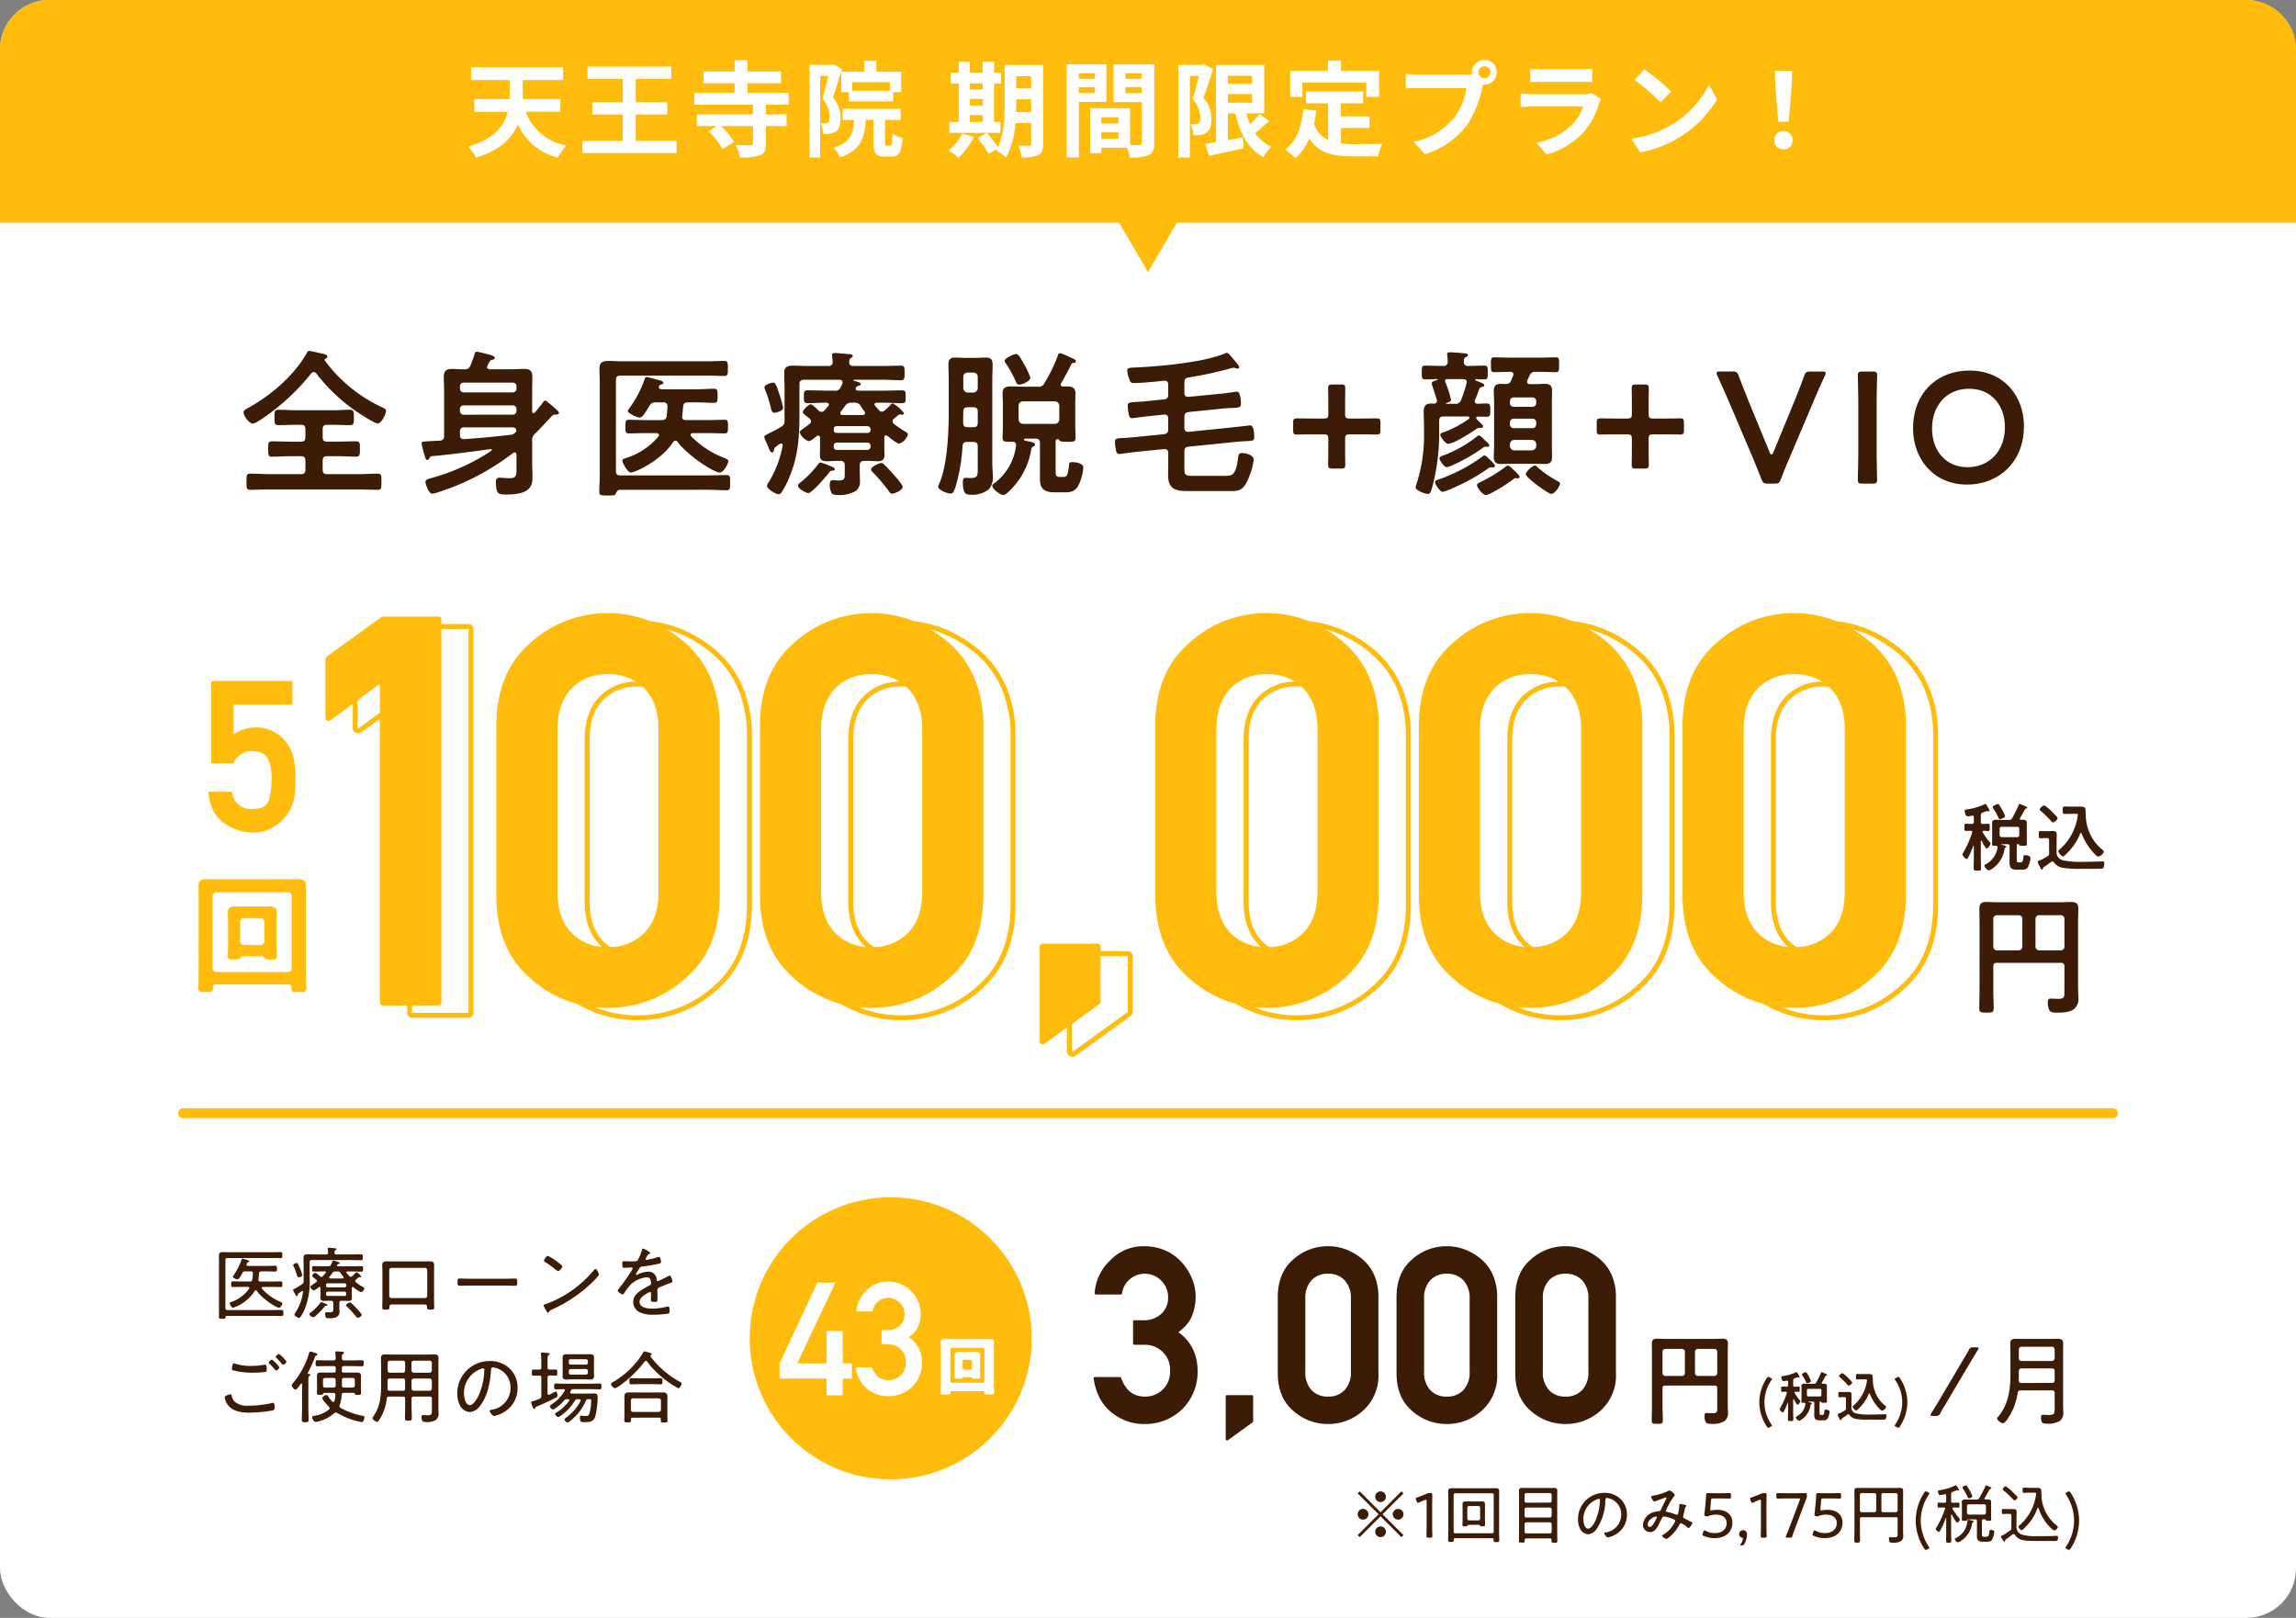 <svg xmlns="http://www.w3.org/2000/svg" width="464" height="327" viewBox="0 0 464 327"><rect x="0" y="0" width="464" height="327" fill="#808080" stroke="none"/><rect width="464" height="327" rx="10" fill="#fff"/><path d="M91.167,9256H-135v-35a10,10,0,0,1,10-10H319a10,10,0,0,1,10,10v35H102.833L97,9266Z" transform="translate(135 -9211)" fill="#ffbc0d"/><path d="M19.236-7.413V-9.975h-7.6v-3.843H19.8V-16.4H1.2v2.583H8.988v3.843H1.848v2.562H8.631c-.693,2.73-2.667,5.481-8,7.035A8.971,8.971,0,0,1,2.184,1.869C7.119.357,9.513-2.142,10.647-4.851a11.927,11.927,0,0,0,8.106,6.7A11.1,11.1,0,0,1,20.475-.588a10.718,10.718,0,0,1-8.232-6.825Zm15.246,5.88V-6.867h6.363V-9.345H34.482v-4.7h7.182v-2.478H24.717v2.478h7.14v4.7H25.7v2.478h6.153v5.334H23.709V.924H42.735V-1.533ZM65.394-8.841v-2.373H57.057v-1.974H63.84v-2.373H57.057v-2.268h-2.6v2.268H48.174v2.373h6.279v1.974H46.326v2.373H58.17v1.953H46.809v2.373h4.053L49.2-3.486A15.049,15.049,0,0,1,52.017.147l2.331-1.47A15.188,15.188,0,0,0,51.7-4.515H58.17v3.486c0,.294-.126.378-.525.378-.378.021-1.764.021-2.94-.021a9.808,9.808,0,0,1,.819,2.478,11.556,11.556,0,0,0,4.011-.4c.966-.378,1.239-1.05,1.239-2.373V-4.515h4.179V-6.888H60.774V-8.841Zm20.433-2.814h-7.6v-1.722h7.6ZM76-15.5v4.137h1.554v1.848H86.5v-1.869h1.617V-15.5H83.1v-2.2H80.682v2.2Zm-1.491-1.491-.357.1H69.594V1.827h2.163V-14.658H73.4c-.336,1.428-.777,3.255-1.2,4.578a5.621,5.621,0,0,1,1.449,3.675c0,.588-.084,1.008-.315,1.176a1.088,1.088,0,0,1-.588.189c-.273,0-.546,0-.924-.021a5.3,5.3,0,0,1,.546,2.121,8.978,8.978,0,0,0,1.344-.042,3,3,0,0,0,1.218-.441c.651-.462.924-1.344.924-2.688a6.465,6.465,0,0,0-1.533-4.221c.588-1.638,1.281-3.927,1.827-5.712ZM85.2-.567c-.294,0-.336-.063-.336-.672V-5.775h3.15V-8h-11.7v2.226h2.31c-.21,2.919-.84,4.62-4.2,5.628a5.752,5.752,0,0,1,1.323,1.953c4.1-1.365,4.977-3.78,5.229-7.581H82.53v4.557c0,2.142.4,2.856,2.226,2.856h1.407c1.491,0,2.037-.8,2.247-3.738a6.421,6.421,0,0,1-2.079-.924c-.042,2.142-.105,2.457-.441,2.457Zm16.8-6.2h2.6v1.428H102Zm2.6-6.363v1.218H102v-1.218ZM102-10h2.6v1.323H102Zm6.174,4.662H106.89v-7.791h1.428v-2.184H106.89v-2.226H104.6v2.226H102v-2.226H99.75v2.226H98.112v2.184H99.75v7.791H97.86V-3.15h10.311ZM100.464-3A9.716,9.716,0,0,1,97.692.4,14.1,14.1,0,0,1,99.687,1.89a14.773,14.773,0,0,0,3.108-4.2ZM111.342-7.35c.021-.651.021-1.26.021-1.806v-.777h3.024V-7.35Zm3.045-7.245v2.457h-3.024V-14.6Zm2.415-2.268h-7.77v7.707c0,2.73-.1,6.279-1.323,8.9a22.879,22.879,0,0,0-2.268-2.856l-1.89,1.029A20.879,20.879,0,0,1,105.8,1.092L107.541.1c-.063.126-.147.231-.21.357a7.215,7.215,0,0,1,1.974,1.407,17.235,17.235,0,0,0,1.89-6.993h3.192V-.987c0,.336-.105.441-.42.441-.294,0-1.3.021-2.205-.042a9.048,9.048,0,0,1,.714,2.373,7.217,7.217,0,0,0,3.36-.441c.735-.4.966-1.05.966-2.289Zm10.458,1.68v1.113h-3.234v-1.113Zm-3.234,3.99v-1.2h3.234v1.2Zm5.565,1.785v-7.581h-8.043V1.827h2.478V-9.408Zm3.822-1.743V-12.39h3.339v1.239Zm3.339-4.032v1.113h-3.339v-1.113Zm-8.19,13.23v-1.3h3.465v1.3Zm3.465-3.087h-3.465V-6.3h3.465Zm7.245-11.949H131.04v7.623h5.712v8.211c0,.336-.126.462-.5.462-.273.021-1.05.021-1.869,0V-8.127l-7.056-.021v.021h-1.029V.945h2.268V-.126h5.208a9.246,9.246,0,0,1,.546,1.953,9.073,9.073,0,0,0,3.843-.483c.84-.4,1.113-1.134,1.113-2.478Zm10.164,0-.357.1h-4.956V1.827h2.331V-14.658H148.3c-.378,1.47-.861,3.36-1.3,4.7a5.521,5.521,0,0,1,1.554,3.7,1.43,1.43,0,0,1-.378,1.176,1.046,1.046,0,0,1-.609.189c-.273,0-.588,0-.987-.021a5.459,5.459,0,0,1,.567,2.226A10.593,10.593,0,0,0,148.6-2.73a2.7,2.7,0,0,0,1.239-.483c.672-.462.987-1.344.966-2.73a6.252,6.252,0,0,0-1.617-4.284c.651-1.638,1.365-3.948,1.953-5.775ZM154.14-11h4.872V-9.24H154.14Zm4.872-3.7v1.659H154.14V-14.7Zm1.512,7.749a18.622,18.622,0,0,1-1.89,2.079,14.677,14.677,0,0,1-.8-2.226h3.654v-9.765h-9.744v15.6c-.819.126-1.554.252-2.184.336l.819,2.415c1.974-.441,4.557-.966,6.972-1.533l-.189-2.184c-1.008.189-2.037.378-3.024.546V-7.1h1.512C156.6-3,158.235.126,161.322,1.764a8.869,8.869,0,0,1,1.617-2.121,7.949,7.949,0,0,1-3.3-2.751,36.959,36.959,0,0,0,2.835-2.457Zm8.673-6.342h12.915v2.877H184.7v-5.25h-7.686v-2.1h-2.646v2.1H166.74v5.25H169.2Zm7.791,9.156h5.775V-6.489h-5.775V-9.114h4.494v-2.373h-11.55v2.373H174.4V-1.7A5.653,5.653,0,0,1,171.549-5c.189-.84.336-1.722.462-2.667l-2.6-.252C169.029-4.326,168-1.428,165.732.252a15.292,15.292,0,0,1,2.058,1.7,10.526,10.526,0,0,0,2.793-3.969C172.515.966,175.392,1.6,179.256,1.6h5.25a9.339,9.339,0,0,1,.882-2.541c-1.407.063-4.872.063-6.006.063a21.7,21.7,0,0,1-2.394-.126Zm27.783-11.256a1.219,1.219,0,0,1,1.218-1.218,1.215,1.215,0,0,1,1.2,1.218,1.21,1.21,0,0,1-1.2,1.2A1.215,1.215,0,0,1,204.771-15.393Zm-1.3,0a2.326,2.326,0,0,0,.042.4,9.061,9.061,0,0,1-1.2.084h-9.723a23.382,23.382,0,0,1-2.5-.168v2.961c.525-.042,1.533-.084,2.5-.084h9.765A13.2,13.2,0,0,1,199.9-6.279a13.767,13.767,0,0,1-8.232,4.935l2.289,2.52A16.867,16.867,0,0,0,202.4-4.641a21.2,21.2,0,0,0,3.15-7.644c.063-.189.105-.4.168-.63a1.2,1.2,0,0,0,.273.021,2.519,2.519,0,0,0,2.5-2.5,2.523,2.523,0,0,0-2.5-2.52A2.527,2.527,0,0,0,203.469-15.393Zm11.781-.714V-13.4c.609-.042,1.512-.063,2.184-.063h8.043c.756,0,1.743.021,2.31.063v-2.709a19.8,19.8,0,0,1-2.268.1h-8.085A17.7,17.7,0,0,1,215.25-16.107Zm14.3,6.09-1.869-1.155a4.43,4.43,0,0,1-1.533.21h-10.4c-.651,0-1.554-.063-2.436-.126v2.73c.882-.084,1.932-.105,2.436-.105H225.9a9.111,9.111,0,0,1-2.163,3.633,14.165,14.165,0,0,1-7.266,3.675l2.079,2.373a15.725,15.725,0,0,0,7.5-4.536,15.092,15.092,0,0,0,3.108-5.817A7.782,7.782,0,0,1,229.551-10.017Zm8.757-5.943-1.974,2.1a43.666,43.666,0,0,1,5.25,4.536l2.142-2.184A42.413,42.413,0,0,0,238.308-15.96ZM235.683-1.974,237.447.8a22.742,22.742,0,0,0,7.791-2.961,22.331,22.331,0,0,0,7.77-7.77l-1.638-2.961a19.774,19.774,0,0,1-7.644,8.169A21.644,21.644,0,0,1,235.683-1.974ZM265.356-5.4H267.5l.567-7.182.105-3.129h-3.486l.105,3.129ZM266.427.189a1.787,1.787,0,0,0,1.848-1.848,1.792,1.792,0,0,0-1.848-1.869,1.792,1.792,0,0,0-1.848,1.869A1.775,1.775,0,0,0,266.427.189Z" transform="translate(94 30)" fill="#fff"/><g transform="translate(49.208 70.928)"><path d="M-166.128-22.5a.7.7,0,0,1,.512-.288.713.713,0,0,1,.544.288,35.974,35.974,0,0,0,7.616,7.328c.736.512,4.064,2.752,4.768,2.752.768,0,1.7-1.856,1.7-2.56,0-.32-.352-.48-.672-.64a30.079,30.079,0,0,1-11.712-9.536c0-.032-.032-.064-.032-.128a.2.2,0,0,1,.16-.192c.192-.1.384-.192.384-.448,0-.448-.672-.512-1.216-.64-.512-.1-2.048-.512-2.432-.512-.288,0-.384.224-.512.448-2.56,4.544-7.072,8.384-11.584,10.944-.7.384-1.184.608-1.184,1.024,0,.672,1.088,2.272,1.888,2.272.576,0,2.5-1.408,3.04-1.792A44.884,44.884,0,0,0-166.128-22.5ZM-167.28-9.632c0,.64-.256.9-.864.9h-2.144c-1.248,0-2.5-.064-3.744-.064-.8,0-.768.384-.768,1.536s-.032,1.568.768,1.568c1.248,0,2.5-.1,3.744-.1h2.144c.608,0,.864.288.864.9v1.824c0,.64-.256.9-.864.9h-6.368c-1.312,0-2.624-.1-3.936-.1-.768,0-.736.448-.736,1.632,0,1.216-.032,1.632.736,1.632,1.312,0,2.624-.064,3.936-.064h17.92c1.312,0,2.624.064,3.936.064.768,0,.736-.416.736-1.632,0-1.184.032-1.632-.736-1.632-1.312,0-2.624.1-3.936.1h-6.3c-.64,0-.9-.256-.9-.9V-4.9c0-.608.256-.9.9-.9h2.08c1.248,0,2.5.1,3.744.1.832,0,.8-.416.8-1.568s.032-1.536-.8-1.536c-1.248,0-2.5.064-3.744.064h-2.08c-.64,0-.9-.256-.9-.9v-1.6c0-.64.256-.9.9-.9h1.184c1.152,0,2.3.064,3.424.064.832,0,.8-.416.8-1.568,0-1.088.032-1.536-.8-1.536-1.12,0-2.272.1-3.424.1H-169.3c-1.152,0-2.3-.1-3.456-.1-.8,0-.768.448-.768,1.536,0,1.216-.032,1.568.8,1.568,1.152,0,2.272-.064,3.424-.064h1.152c.608,0,.864.256.864.9Zm32-9.056a.739.739,0,0,1-.768-.768V-19.9a.739.739,0,0,1,.768-.768h9.888a.739.739,0,0,1,.768.768v.448a.739.739,0,0,1-.768.768Zm0,4.512a.739.739,0,0,1-.768-.768V-15.3a.739.739,0,0,1,.768-.768h9.888a.739.739,0,0,1,.768.768v.352a.739.739,0,0,1-.768.768Zm9.792,2.56c.48,0,.832.16.832.672,0,.16-.1.288-.288.448a1.445,1.445,0,0,1-.864.384c-3.136.352-6.24.672-9.408.864-.576.032-.832-.256-.832-.832v-.64c0-.64.256-.9.9-.9Zm-4.224,4.736a42.163,42.163,0,0,1-12.224,5.536c-.384.1-1.088.256-1.088.736,0,.448.672,2.4,1.376,2.4A6.945,6.945,0,0,0-140.3,1.44a49.265,49.265,0,0,0,15.008-7.9.607.607,0,0,1,.288-.1c.256,0,.352.224.384.48v2.848c0,1.312,0,1.888-1.472,1.888-.64,0-1.28-.1-1.92-.1-.576,0-.768.224-.768.864,0,2.5.544,2.528,2.144,2.528,5.088,0,5.248-1.952,5.248-3.712,0-.8-.064-1.568-.064-2.368V-8.864a1.625,1.625,0,0,1,.544-1.44c1.184-1.184,2.24-2.336,3.36-3.52a.892.892,0,0,1,.8-.384c.224,0,.7,0,.7-.32,0-.224-.256-.48-.448-.64-1.44-1.28-2.112-1.856-2.336-1.856-.16,0-.32.16-.416.32a26.309,26.309,0,0,1-1.664,2.08.331.331,0,0,1-.256.128c-.224,0-.288-.192-.288-.352v-4.1c0-.992.032-1.952.032-2.912,0-1.28-.576-1.568-1.728-1.568-.9,0-1.792.064-2.72.064h-4.16c-.256-.032-.544-.128-.544-.448a4.313,4.313,0,0,1,.448-.96.778.778,0,0,1,.608-.512c.224-.064.512-.1.512-.384,0-.384-.9-.608-1.6-.768a20.1,20.1,0,0,0-2.016-.48c-.288,0-.384.16-.448.416a20.956,20.956,0,0,1-.864,2.368,1.094,1.094,0,0,1-1.216.768c-.832.032-1.632-.064-2.432-.064-1.184,0-1.728.32-1.728,1.568,0,.96.064,1.952.064,2.912v9.056c0,.608-.224.864-.832.96l-2.08.1c-.192,0-.384.032-.544.032-.864.064-1.088.064-1.088.448a10.889,10.889,0,0,0,.384,1.632c.288,1.024.416,1.7.768,1.7.224,0,.352-.256.448-.416a.537.537,0,0,1,.384-.352c4-.352,7.968-.9,11.936-1.44.16,0,.256.064.256.192A.176.176,0,0,1-129.712-6.88Zm38.592-7.04c.064-.64.128-1.216.16-1.856.064-.64.32-.9.96-.9h1.952c1.12,0,2.208.1,3.328.1.736,0,.736-.32.736-1.408,0-1.12,0-1.44-.736-1.44-1.12,0-2.208.1-3.328.1h-7.264c-.256-.032-.544-.128-.544-.448A.814.814,0,0,1-95.792-20c.128-.224.192-.224.448-.288.16-.064.416-.16.416-.352,0-.256-.512-.416-.7-.48-.48-.1-2.336-.672-2.656-.672-.352,0-.416.352-.512.608a21.792,21.792,0,0,1-2.944,5.6c-.1.16-.384.512-.384.672,0,.448,1.92,1.312,2.4,1.312.576,0,1.152-1.056,1.664-1.888.1-.16.192-.32.288-.448a1.268,1.268,0,0,1,1.312-.736h1.5c.608,0,.832.256.864.864-.064.64-.1,1.28-.16,1.92-.128.64-.448.8-1.024.8h-3.264c-1.12,0-2.24-.064-3.36-.064-.7,0-.7.32-.7,1.376s0,1.376.7,1.376c1.12,0,2.24-.064,3.36-.064h2.208c.224.032.512.1.512.416a.477.477,0,0,1-.128.288,13.849,13.849,0,0,1-6.624,4.352c-.288.1-.64.192-.64.544,0,.448,1.088,2.368,1.664,2.368.992,0,6.272-2.528,8.576-6.144a.686.686,0,0,1,.48-.288.511.511,0,0,1,.448.256c1.824,2.56,7.232,6.176,8.512,6.176.8,0,1.728-1.824,1.728-2.3,0-.352-.512-.512-1.056-.736A18.816,18.816,0,0,1-89.3-9.792a.477.477,0,0,1-.128-.288c0-.288.192-.352.448-.384h3.04c1.12,0,2.24.064,3.36.064.7,0,.7-.32.7-1.376s0-1.376-.7-1.376c-1.12,0-2.24.064-3.36.064h-4.448c-.448,0-.768-.192-.768-.672A.289.289,0,0,1-91.12-13.92ZM-85.936.992c1.248,0,2.5.1,3.744.1.768,0,.736-.352.736-1.5,0-1.184.064-1.568-.736-1.568-1.248,0-2.5.064-3.744.064h-17.728c-.608,0-.864-.256-.864-.864v-18.4c0-.608.256-.9.864-.9H-85.68c.992,0,2.016.064,3.008.064.768,0,.768-.32.768-1.5,0-1.216,0-1.536-.768-1.536-.992,0-2.016.064-3.008.064h-17.984c-.9,0-1.632-.064-2.208-.064-1.344,0-1.984.224-1.984,1.568,0,.832.064,1.7.064,2.56V-1.92c0,1.088-.1,2.176-.1,3.3,0,.8.416.768,1.824.768.992,0,1.408,0,1.536-.416.224-.48.32-.672.8-.736ZM-60.3-3.168c0-.224-.256-.384-1.152-.736a8.874,8.874,0,0,0-1.76-.608c-.224,0-.352.224-.48.384A20.423,20.423,0,0,1-67.056-.64c-.32.288-.672.512-.672.8,0,.608,1.632,1.5,2.08,1.5.736,0,3.648-3.392,4.192-4.128.288-.384.352-.384.736-.416C-60.528-2.88-60.3-2.944-60.3-3.168ZM-46.576.416c0-.48-1.44-2.048-1.824-2.5-.512-.576-1.408-1.536-1.952-2.048a.837.837,0,0,0-.576-.288c-.352,0-2.048.736-2.048,1.312a.892.892,0,0,0,.384.576,36.444,36.444,0,0,1,3.36,4,.692.692,0,0,0,.544.32C-48.24,1.792-46.576,1.056-46.576.416Zm-24.16-16.032a23.981,23.981,0,0,0-.832-2.912c-.512-1.6-.768-2.144-1.216-2.144-.32,0-1.728.416-1.728.928a1.709,1.709,0,0,0,.16.576,24.637,24.637,0,0,1,1.088,3.392c.16.64.256,1.216.736,1.216C-72.4-14.56-70.736-14.816-70.736-15.616ZM-53.68-8.544a.629.629,0,0,1,.608.608v.256a.629.629,0,0,1-.608.608h-6.208A.571.571,0,0,1-60.5-7.68v-.256a.571.571,0,0,1,.608-.608ZM-59.888-10.5A.556.556,0,0,1-60.5-11.1v-.16a.556.556,0,0,1,.608-.608h6.208a.629.629,0,0,1,.608.608v.16a.588.588,0,0,1-.608.608Zm4.832-5.44c.224.384.512.768.768,1.12a.541.541,0,0,1,.1.32c0,.288-.224.352-.48.384h-4.064c-.256-.032-.448-.1-.448-.384a.447.447,0,0,1,.1-.288c.288-.384.608-.768.864-1.184a1.427,1.427,0,0,1,1.344-.64h.48A1.365,1.365,0,0,1-55.056-15.936Zm1.44,11.1c.672,0,1.344.064,1.984.064.928,0,1.376-.32,1.376-1.248,0-.512-.032-1.024-.032-1.536V-9.568c0-.224.1-.448.352-.448a.477.477,0,0,1,.288.128c.416.32,1.92,1.568,2.368,1.568a2.93,2.93,0,0,0,1.76-1.824c0-.288-.224-.448-.448-.576a20.449,20.449,0,0,1-2.368-1.6.713.713,0,0,1-.288-.544.652.652,0,0,1,.288-.512c.288-.256.608-.512.928-.768a.363.363,0,0,1,.256-.1c.064,0,.192.032.256.032a.624.624,0,0,0,.256.032.321.321,0,0,0,.32-.32,6.917,6.917,0,0,0-2.24-1.952.547.547,0,0,0-.416.224,15.193,15.193,0,0,1-1.28,1.216c-.192.1-.32.224-.544.224a.769.769,0,0,1-.544-.288L-52.176-16c-.032-.1-.1-.16-.1-.256,0-.256.192-.32.416-.352h1.248c1.28,0,2.56.1,3.84.1.8,0,.8-.288.8-1.312,0-.96.032-1.28-.8-1.28-1.28,0-2.56.064-3.84.064h-4.96c-.256-.032-.512-.1-.512-.384a.516.516,0,0,1,.1-.288A.761.761,0,0,1-55.568-20c.192-.032.512-.128.512-.384s-.576-.448-1.088-.576c-.064-.032-.352-.064-.352-.16s.064-.1.128-.128h5.728c1.28,0,2.56.1,3.712.1.736,0,.736-.416.736-1.472,0-1.12,0-1.472-.736-1.472-1.248,0-2.464.064-3.712.064h-5.888c-.576,0-.864-.224-.864-.832.032-.352.032-.544.32-.768.224-.16.416-.224.416-.416,0-.352-.544-.352-.8-.384-.448-.032-2.464-.224-2.816-.224-.288,0-.576.064-.576.416a.8.8,0,0,0,.032.256l.1,1.12c-.032.608-.288.832-.9.832h-4.1c-1.024,0-2.048-.064-3.072-.064-1.152,0-1.728.288-1.728,1.536,0,1.024.064,2.016.064,3.008v6.528a1.247,1.247,0,0,1-.672,1.28c-.736.448-1.472.832-2.24,1.216-.32.16-1.184.544-1.184.8a2.414,2.414,0,0,0,.256.768c.192.448.384.864.512,1.184.32.8.48,1.216.8,1.216.256,0,.352-.224.384-.448.1-.384.1-.48.32-.64.288-.224.576-.448.864-.64a.385.385,0,0,1,.256-.064c.256,0,.352.192.32.416A21.442,21.442,0,0,1-73.648-.544,2.08,2.08,0,0,0-74,.16c0,.672,1.76,1.728,2.336,1.728a.717.717,0,0,0,.608-.384A17.41,17.41,0,0,0-69.392-1.76c1.7-4.16,1.952-8,1.952-12.416v-6.176c0-.64.256-.832.9-.9h7.2c.32.032.608.128.608.544a.7.7,0,0,1-.032.256,6.4,6.4,0,0,1-.32.672,1.128,1.128,0,0,1-1.248.736H-61.9c-1.28,0-2.56-.064-3.84-.064-.8,0-.8.256-.8,1.28s0,1.312.768,1.312c1.28,0,2.56-.1,3.808-.1.256.032.48.128.48.384a.477.477,0,0,1-.128.288c-.256.288-.48.608-.768.9a.837.837,0,0,1-.576.288.986.986,0,0,1-.64-.288c-.256-.256-1.248-1.248-1.536-1.248-.416,0-1.632,1.152-1.632,1.568,0,.224.256.448.736.832a7.446,7.446,0,0,1,.64.512.629.629,0,0,1,.288.544.692.692,0,0,1-.32.544c-.416.32-.736.544-1.024.768-.608.416-.96.672-.96.9a3.059,3.059,0,0,0,1.824,1.792c.416,0,1.312-.736,1.632-1.024a.447.447,0,0,1,.288-.1c.288,0,.352.192.384.448v1.952c0,.544-.032,1.024-.032,1.536,0,.96.448,1.248,1.376,1.248.64,0,1.312-.064,1.952-.064h.8c.608,0,.9.256.9.9v1.344c0,1.344.032,1.7-1.312,1.7-.416,0-.832-.064-1.088-.064-.608,0-.64.576-.64,1.056a3.272,3.272,0,0,0,.48,1.728,2.716,2.716,0,0,0,1.344.224,6.2,6.2,0,0,0,3.552-.9A2.36,2.36,0,0,0-55.216-.8c0-.7-.032-1.376-.032-2.048V-3.936c0-.64.256-.9.864-.9Zm32.832-16.8a11.6,11.6,0,0,0-1.088-2.432c-1.024-1.856-1.312-2.368-1.792-2.368-.512,0-2.3.832-2.3,1.376a1.077,1.077,0,0,0,.256.544,22.8,22.8,0,0,1,2.016,3.68c.16.352.288.576.736.576C-22.544-20.256-20.784-20.9-20.784-21.632Zm-1.472,9.312a.916.916,0,0,1-.9-.9v-2.752a.894.894,0,0,1,.9-.9h6.432a.894.894,0,0,1,.9.9v2.752a.916.916,0,0,1-.9.9Zm-1.408,4.384A11.164,11.164,0,0,1-28.112-.288c-.16.128-.352.256-.352.48,0,.64,1.6,1.856,2.24,1.856a1.268,1.268,0,0,0,.736-.384,14.885,14.885,0,0,0,4.864-8.64c.1-.512.128-.608.48-.8.128-.064.32-.192.32-.384,0-.416-.9-.544-2.016-.768-.128-.032-.224-.1-.224-.224,0-.16.064-.192.192-.192H-19.7c.608,0,.864.256.864.9v7.3c0,2.144,1.12,2.656,3.072,2.656h1.5c1.248,0,2.272.032,3.04-1.12a9.215,9.215,0,0,0,1.152-3.9c0-.864-1.536-1.088-2.208-1.088-.64,0-.64.16-.7.768C-13.2-2.08-13.3-1.6-14.16-1.6h-.64c-.736,0-.864-.256-.864-.992v-6.08c0-.256.064-.576.384-.576a.393.393,0,0,1,.352.224c.224.256.384.32,1.5.32,1.344,0,1.792.032,1.792-.8,0-.768-.064-1.568-.064-2.336v-4.7c0-.672.032-1.312.032-1.984,0-1.088-.64-1.376-1.632-1.376-.288,0-.576.032-.864.032-.256-.032-.48-.128-.48-.416a.447.447,0,0,1,.1-.288c.768-1.28,1.344-2.4,2.016-3.744a.452.452,0,0,1,.448-.32c.192-.032.512-.032.512-.32s-.256-.416-.768-.64c-.288-.128-.576-.288-.864-.416a8.927,8.927,0,0,0-1.6-.608c-.352,0-.384.416-.48.672a33.889,33.889,0,0,1-2.656,5.408,1.245,1.245,0,0,1-1.312.7H-22.1c-.864,0-1.728-.064-2.592-.064-.992,0-1.7.256-1.7,1.376,0,.672.064,1.312.064,1.984v4.7c0,.768-.064,1.568-.064,2.336,0,.8.416.8,1.7.8h.288c.384,0,.736.16.736.608Zm-9.792-3.712c-.608,0-.832-.224-.9-.832,0-.768,0-1.536.032-2.3,0-.64.256-.9.9-.9h1.12c.64,0,.9.256.9.9v2.24c0,.64-.256.9-.9.9Zm2.048-7.9a.916.916,0,0,1-.9.9h-1.12a.916.916,0,0,1-.9-.9v-2.272a.848.848,0,0,1,.9-.864h1.12a.848.848,0,0,1,.9.864Zm-.9,10.88c.64,0,.9.256.9.864v4.48c0,1.28.064,1.952-1.408,1.952-.352,0-.8-.032-1.088-.032-.512,0-.512.544-.512.9,0,2.3.608,2.5,1.568,2.5A5.4,5.4,0,0,0-29.2.928a3.748,3.748,0,0,0,.832-2.944c0-.8-.1-1.568-.1-2.368v-16.8c0-1.056.064-2.08.064-3.136,0-.992-.352-1.408-1.344-1.408-.736,0-1.472.064-2.208.064h-1.824c-.736,0-1.472-.064-2.208-.064-.992,0-1.344.416-1.344,1.408,0,1.056.064,2.08.064,3.136v6.592c0,4-.288,10.656-1.888,14.272a3.559,3.559,0,0,0-.256.672c0,.672,1.824,1.408,2.528,1.408.544,0,.736-.512,1.248-2.24A38.3,38.3,0,0,0-34.48-7.84c.064-.64.32-.832.928-.832ZM10.352-20.7c0-.608.192-.9.8-.992A78.156,78.156,0,0,0,19.7-23.552a4.531,4.531,0,0,1,.64-.128,2.235,2.235,0,0,1,.384.1,1.134,1.134,0,0,0,.352.1.327.327,0,0,0,.352-.288c0-.288-.416-.736-.608-.96-.288-.352-.544-.672-.768-.928-.544-.64-.832-1.024-1.12-1.024a1.416,1.416,0,0,0-.48.16C14-24.7,5.2-23.936.272-23.712c-.8.032-1.472,0-1.472.64a6.656,6.656,0,0,0,.352,1.536c.224.608.352.96.9.96,1.44,0,4.7-.288,6.176-.48h.16c.512,0,.7.352.7.8v2.016a.826.826,0,0,1-.832.96L2.544-16.9c-.8.1-1.408.1-1.92.128-1.344.1-1.728.1-1.728.8a14.173,14.173,0,0,0,.192,1.632c.1.448.224.864.7.864.032,0,2.752-.352,3.136-.384l3.328-.352c.576,0,.832.224.832.8V-11.2c0,.608-.224.832-.832.96L.112-9.632c-.9.1-1.6.128-2.112.16-1.408.064-1.664.1-1.664.8a4.844,4.844,0,0,0,.064.96c.16,1.024.256,1.472.8,1.472.192,0,2.176-.288,3.3-.416l5.76-.576c.576,0,.832.224.832.8v2.08c0,.8-.032,1.6-.032,2.368,0,2.72,1.376,3.232,3.808,3.232H19.5c1.568,0,2.368,0,3.264-1.44a14.747,14.747,0,0,0,1.6-4.864c0-.992-1.6-1.376-2.368-1.376-.7,0-.7.416-.8,1.024-.416,3.264-1.088,3.584-2.464,3.584H11.92c-1.5,0-1.568-.32-1.568-1.6V-6.752c0-.608.224-.9.832-.96l9.44-.96c.928-.1,1.632-.128,2.176-.16,1.344-.064,1.664-.064,1.664-.8,0-.576-.032-2.4-.832-2.4-.032,0-2.88.352-3.328.384l-9.088.928c-.608,0-.864-.224-.864-.832v-2.176c0-.608.224-.928.832-.992l6.912-.7c.832-.1,1.472-.1,1.984-.128,1.376-.064,1.7-.1,1.7-.864,0-.544-.1-2.432-.8-2.432-.032,0-2.784.384-3.2.416l-6.592.64c-.576,0-.832-.192-.832-.8ZM42.832-9.248c0-.8.16-.96.96-.96h2.656c.992,0,2.336.032,2.752.032.672,0,.768-.192.768-.928v-1.408c0-.736-.1-.928-.768-.928-.416,0-1.76.032-2.752.032H43.792c-.8,0-.96-.16-.96-.96v-2.4c0-.992.032-2.336.032-2.752,0-.672-.192-.768-.928-.768h-1.6c-.736,0-.928.1-.928.768,0,.416.032,1.76.032,2.752v2.4c0,.8-.16.96-.96.96H35.856c-.992,0-2.336-.032-2.752-.032-.672,0-.768.192-.768.928V-11.1c0,.736.1.928.768.928.416,0,1.76-.032,2.752-.032H38.48c.8,0,.96.16.96.96v2.4c0,1.024-.032,2.368-.032,2.784,0,.672.192.768.928.768h1.6c.736,0,.928-.1.928-.768,0-.416-.032-1.76-.032-2.784ZM78.1-1.632c0-.256-.736-.928-.928-1.12C76.72-3.2,76.016-3.9,75.728-3.9a1.007,1.007,0,0,0-.48.256,30.1,30.1,0,0,1-4.992,3.04c-.448.224-.768.352-.768.672,0,.48,1.152,1.984,1.792,1.984.864,0,4.8-2.56,5.6-3.232a.714.714,0,0,1,.416-.192.7.7,0,0,1,.256.032c.064,0,.128.032.192.032A.35.35,0,0,0,78.1-1.632ZM71.984-7.968c0-.288-.736-.9-.96-1.088-.32-.352-.864-.928-1.152-.928-.224,0-.416.224-.576.352A25.754,25.754,0,0,1,62.608-5.92c-.256.1-.7.224-.7.576s.928,1.76,1.44,1.76a3.329,3.329,0,0,0,.96-.288A35.148,35.148,0,0,0,70.64-7.456a.88.88,0,0,1,.48-.256h.128c.064,0,.224.032.288.032C71.824-7.68,71.984-7.84,71.984-7.968Zm1.12,4.1c0-.288-.7-.928-1.088-1.28-.192-.192-.736-.8-1.024-.8a.765.765,0,0,0-.416.224A33.877,33.877,0,0,1,62-1.184c-.576.192-.992.288-.992.608,0,.416.96,1.984,1.536,1.984a4.262,4.262,0,0,0,1.184-.384A39.346,39.346,0,0,0,71.568-3.2a1.236,1.236,0,0,1,.864-.352.192.192,0,0,1,.128.032h.192A.336.336,0,0,0,73.1-3.872ZM86.256-.256c0-.288-.32-.416-.544-.544a21.014,21.014,0,0,1-3.936-2.72c-.16-.16-.352-.384-.576-.384-.512,0-1.856,1.248-1.856,1.76,0,.64,4.48,3.968,5.184,3.968C85.136,1.824,86.256.352,86.256-.256ZM63.248-16.544c.32-.064.992-.256.992-.64a21.1,21.1,0,0,0-1.152-3.584.753.753,0,0,1-.064-.256c0-.256.192-.352.416-.352h3.3c.192.032.672.064.672.576a.7.7,0,0,1-.032.256,25.189,25.189,0,0,1-1.12,3.424,1.108,1.108,0,0,1-1.248.736h-1.7c-.064,0-.1,0-.1-.064A.118.118,0,0,1,63.248-16.544ZM66.832-24.9c0-.384,0-.672.384-.9.224-.128.448-.224.448-.416,0-.352-.576-.352-.832-.384-.576-.064-2.208-.192-2.752-.192-.256,0-.64.032-.64.384,0,.064.032.16.032.256a8.2,8.2,0,0,1,.1,1.248.786.786,0,0,1-.9.864H62.1c-1.024,0-2.08-.064-3.1-.064-.672,0-.672.32-.672,1.408,0,1.024,0,1.376.672,1.376.768,0,1.632-.032,2.432-.064a.1.1,0,0,1,.1.1q0,.048-.1.1c-.288.064-1.12.32-1.12.7,0,.032.96,2.912,1.056,3.3a.545.545,0,0,1,.032.224c0,.352-.256.512-.576.544-.16,0-.288-.032-.448-.032-1.152,0-1.664.384-1.664,1.6,0,.9.064,1.792.064,2.688v1.44A31.863,31.863,0,0,1,57.168.128a1.443,1.443,0,0,0-.1.352c0,.608,1.792,1.344,2.528,1.344.416,0,.544-.256.928-1.664A42.061,42.061,0,0,0,61.84-10.4v-2.528c0-.64.256-.9.9-.9h4.9c.16.032.32.064.32.256a.29.29,0,0,1-.1.224,21.708,21.708,0,0,1-5.024,2.688c-.416.128-.768.224-.768.544,0,.384,1.024,1.824,1.568,1.824,1.12,0,4.7-2.272,5.728-3.008a.92.92,0,0,1,.576-.224h.32c.192,0,.448-.032.448-.288s-.32-.512-.8-.992l-.48-.48a.426.426,0,0,1-.1-.256c0-.192.16-.256.32-.256.608,0,1.216.032,1.792.032.7,0,.736-.288.736-1.344s-.032-1.344-.736-1.344c-.48,0-1.312.032-1.856.064-.32-.032-.544-.16-.544-.48a.8.8,0,0,1,.032-.288c.48-1.024.512-1.28.9-2.24a.505.505,0,0,1,.384-.352c.256-.064.608-.1.608-.384s-.416-.448-1.184-.736c-.16-.064-.352-.16-.544-.224-.064-.032-.1-.064-.1-.128,0-.1.1-.128.192-.16.544.032,1.088.064,1.664.064.672,0,.672-.352.672-1.376,0-1.056,0-1.408-.672-1.408-1.056,0-2.08.064-3.1.064H67.7C67.088-24.032,66.832-24.288,66.832-24.9ZM80.56-9.088a.894.894,0,0,1,.9.9v.32a.916.916,0,0,1-.9.9H77.04a.916.916,0,0,1-.9-.9v-.32a.894.894,0,0,1,.9-.9Zm.128-4.288a.739.739,0,0,1,.768.768v.384a.739.739,0,0,1-.768.768H76.912a.739.739,0,0,1-.768-.768v-.384a.739.739,0,0,1,.768-.768Zm-3.776-2.4a.739.739,0,0,1-.768-.768V-16.9a.739.739,0,0,1,.768-.768h3.776a.739.739,0,0,1,.768.768v.352a.739.739,0,0,1-.768.768Zm-1.728-4.608c-.288,0-.576-.032-.832-.032-1.056,0-1.472.384-1.472,1.44,0,.832.064,1.632.064,2.432v8.48c0,.8-.064,1.6-.064,2.4,0,1.088.416,1.44,1.472,1.44.7,0,1.44-.032,2.144-.032H81.04c.736,0,1.472.032,2.208.032,1.024,0,1.408-.384,1.408-1.408,0-.8-.032-1.632-.032-2.432v-8.48c0-.832.032-1.632.032-2.432,0-1.12-.448-1.44-1.5-1.44-.7,0-1.408.064-2.112.064h-.864c-.32-.032-.576-.128-.576-.48a.764.764,0,0,1,.064-.288c.16-.352.288-.672.48-1.024a1.1,1.1,0,0,1,1.216-.7h1.12c1.024,0,2.112.064,2.944.064.672,0,.64-.384.64-1.5s.064-1.5-.64-1.5c-.992,0-1.952.064-2.944.064H75.92c-.992,0-1.952-.064-2.944-.064-.672,0-.672.384-.672,1.5,0,1.088-.032,1.5.64,1.5.864,0,1.92-.064,2.976-.064h.32c.32,0,.608.128.608.512a.753.753,0,0,1-.064.256l-.384.96C76.176-20.512,75.824-20.384,75.184-20.384ZM104.176-9.248c0-.8.16-.96.96-.96h2.656c.992,0,2.336.032,2.752.032.672,0,.768-.192.768-.928v-1.408c0-.736-.1-.928-.768-.928-.416,0-1.76.032-2.752.032h-2.656c-.8,0-.96-.16-.96-.96v-2.4c0-.992.032-2.336.032-2.752,0-.672-.192-.768-.928-.768h-1.6c-.736,0-.928.1-.928.768,0,.416.032,1.76.032,2.752v2.4c0,.8-.16.96-.96.96H97.2c-.992,0-2.336-.032-2.752-.032-.672,0-.768.192-.768.928V-11.1c0,.736.1.928.768.928.416,0,1.76-.032,2.752-.032h2.624c.8,0,.96.16.96.96v2.4c0,1.024-.032,2.368-.032,2.784,0,.672.192.768.928.768h1.6c.736,0,.928-.1.928-.768,0-.416-.032-1.76-.032-2.784Zm33.184-7.3c.672-1.6,1.408-3.3,2.432-5.5a1.85,1.85,0,0,0,.16-.544c0-.256-.192-.32-.7-.32H136.88c-.832,0-.992.128-1.28.9-.736,2.08-1.376,3.616-1.984,5.152L129.36-6.528c-.128.256-.224.384-.352.384s-.256-.128-.352-.384l-4.288-10.4c-.576-1.472-1.216-3.008-1.984-5.088-.288-.768-.448-.9-1.28-.9H118.64c-.512,0-.736.064-.736.32a1.62,1.62,0,0,0,.16.544c1.024,2.208,1.728,3.84,2.464,5.536l4.544,10.688c.576,1.376,1.216,2.912,1.888,4.672.32.768.48.9,1.312.9h1.344c.832,0,.992-.128,1.28-.9.672-1.76,1.344-3.328,1.92-4.7ZM149.424-.256c.736,0,.928-.128.928-.8,0-.224-.1-3.744-.1-5.6v-9.856c0-1.856.1-5.376.1-5.6,0-.672-.192-.8-.928-.8h-2.048c-.736,0-.928.128-.928.8,0,.224.1,3.744.1,5.6v9.856c0,1.856-.1,5.376-.1,5.6,0,.672.192.8.928.8ZM169.04-23.1c-6.656,0-11.424,4.608-11.424,11.68,0,5.984,3.968,11.36,10.912,11.36,6.144,0,11.488-4.288,11.488-11.808C180.016-17.856,176.016-23.1,169.04-23.1Zm-.1,3.68c4.576,0,7.232,3.456,7.232,7.744,0,5.056-3.36,8.1-7.52,8.1-4.576,0-7.2-3.488-7.2-7.808C161.456-16,164.368-19.424,168.944-19.424Z" transform="translate(179.792 27.072)" fill="#3c1b07"/></g><g transform="translate(-4 2)"><path d="M-8.073-13.71a.2.2,0,0,1-.231-.231V-30.108q0-.252.231-.252H7.842a.223.223,0,0,1,.252.252v4.283a.223.223,0,0,1-.252.252H-3.79v6.026A7.72,7.72,0,0,1,.745-20.975a7.82,7.82,0,0,1,1.69.178,7.216,7.216,0,0,1,1.522.514,10.036,10.036,0,0,1,1.291.745,6.356,6.356,0,0,1,1.018.85,9.244,9.244,0,0,1,1.071,1.438,9.168,9.168,0,0,1,.756,1.564A16.805,16.805,0,0,1,8.7-10.33a26.476,26.476,0,0,1-.115,2.646A9.357,9.357,0,0,1,8.22-5.774l.021-.021A8.785,8.785,0,0,1,6.792-3.023,10.443,10.443,0,0,1,4.147-.777,7.659,7.659,0,0,1,.115.273,10.183,10.183,0,0,1-5.6-1.554q-2.813-1.89-3.275-6.152a.2.2,0,0,1,.063-.189.261.261,0,0,1,.189-.084h4.283a.228.228,0,0,1,.252.189,3.77,3.77,0,0,0,4.031,3.3q2.981,0,3.422-1.974a17.3,17.3,0,0,0,.546-4.2,10.974,10.974,0,0,0-.21-2.215A7.381,7.381,0,0,0,3.1-14.7q-.756-1.491-3.275-1.491a4.035,4.035,0,0,0-3.632,2.352.247.247,0,0,1-.21.126Z" transform="translate(55 166)" fill="#ffbc0d"/><g transform="translate(-23 -1)"><path d="M18.428.217a.575.575,0,0,1-.65-.65V-64.822q-2.493,1.843-4.986,3.713T7.8-57.451a.611.611,0,0,1-.7.081.665.665,0,0,1-.325-.623V-69.754a.639.639,0,0,1,.081-.271,1.032,1.032,0,0,1,.19-.271l11.165-8.076H29.539a.575.575,0,0,1,.65.65V-.434a.575.575,0,0,1-.65.65ZM74.09-55.554q0-5.257-2.791-8.211a9.77,9.77,0,0,0-7.452-2.954,9.682,9.682,0,0,0-7.425,2.954q-2.764,2.954-2.764,8.211v32.791q0,5.312,2.764,8.238A9.728,9.728,0,0,0,63.847-11.6,9.817,9.817,0,0,0,71.3-14.525q2.791-2.927,2.791-8.238ZM41.3-56.2q0-10.948,6.883-16.856a23.011,23.011,0,0,1,15.664-6.016,22.534,22.534,0,0,1,8.32,1.545,25.7,25.7,0,0,1,7.344,4.471,19.819,19.819,0,0,1,5.176,7.236,24.693,24.693,0,0,1,1.761,9.62v34.091q0,10.894-6.937,16.856A23.13,23.13,0,0,1,63.847.7,23.13,23.13,0,0,1,48.183-5.257Q41.3-11.165,41.3-22.113Zm86.068.65q0-5.257-2.791-8.211a9.77,9.77,0,0,0-7.452-2.954,9.682,9.682,0,0,0-7.425,2.954q-2.764,2.954-2.764,8.211v32.791q0,5.312,2.764,8.238a9.728,9.728,0,0,0,7.425,2.927,9.817,9.817,0,0,0,7.452-2.927q2.791-2.927,2.791-8.238ZM94.578-56.2q0-10.948,6.883-16.856a23.011,23.011,0,0,1,15.664-6.016,22.534,22.534,0,0,1,8.32,1.545,25.7,25.7,0,0,1,7.344,4.471,19.819,19.819,0,0,1,5.176,7.236,24.693,24.693,0,0,1,1.761,9.62v34.091q0,10.894-6.937,16.856A23.13,23.13,0,0,1,117.125.7a23.13,23.13,0,0,1-15.664-5.962q-6.883-5.908-6.883-16.856ZM152.083,7.967a.61.61,0,0,1-.976-.542V-11.6a.575.575,0,0,1,.65-.65h11.057q.6,0,.6.65v11a.735.735,0,0,1-.217.542Zm55.175-63.521q0-5.257-2.791-8.211a9.77,9.77,0,0,0-7.452-2.954,9.682,9.682,0,0,0-7.425,2.954q-2.764,2.954-2.764,8.211v32.791q0,5.312,2.764,8.238a9.728,9.728,0,0,0,7.425,2.927,9.817,9.817,0,0,0,7.452-2.927q2.791-2.927,2.791-8.238Zm-32.791-.65q0-10.948,6.883-16.856a23.011,23.011,0,0,1,15.664-6.016,22.534,22.534,0,0,1,8.32,1.545,25.7,25.7,0,0,1,7.344,4.471,19.819,19.819,0,0,1,5.176,7.236,24.693,24.693,0,0,1,1.761,9.62v34.091q0,10.894-6.937,16.856A23.13,23.13,0,0,1,197.014.7a23.13,23.13,0,0,1-15.664-5.962q-6.883-5.908-6.883-16.856Zm86.068.65q0-5.257-2.791-8.211a9.77,9.77,0,0,0-7.452-2.954,9.682,9.682,0,0,0-7.425,2.954q-2.764,2.954-2.764,8.211v32.791q0,5.312,2.764,8.238a9.728,9.728,0,0,0,7.425,2.927,9.817,9.817,0,0,0,7.452-2.927q2.791-2.927,2.791-8.238Zm-32.791-.65q0-10.948,6.883-16.856a23.011,23.011,0,0,1,15.664-6.016,22.534,22.534,0,0,1,8.32,1.545,25.7,25.7,0,0,1,7.344,4.471,19.819,19.819,0,0,1,5.176,7.236,24.693,24.693,0,0,1,1.761,9.62v34.091q0,10.894-6.937,16.856A23.13,23.13,0,0,1,250.292.7a23.13,23.13,0,0,1-15.664-5.962q-6.883-5.908-6.883-16.856Zm86.068.65q0-5.257-2.791-8.211a9.77,9.77,0,0,0-7.452-2.954,9.682,9.682,0,0,0-7.425,2.954q-2.764,2.954-2.764,8.211v32.791q0,5.312,2.764,8.238A9.728,9.728,0,0,0,303.57-11.6a9.817,9.817,0,0,0,7.452-2.927q2.791-2.927,2.791-8.238Zm-32.791-.65q0-10.948,6.883-16.856a23.011,23.011,0,0,1,15.664-6.016,22.534,22.534,0,0,1,8.32,1.545,25.7,25.7,0,0,1,7.344,4.471,19.819,19.819,0,0,1,5.176,7.236,24.693,24.693,0,0,1,1.761,9.62v34.091q0,10.894-6.937,16.856A23.13,23.13,0,0,1,303.57.7a23.13,23.13,0,0,1-15.664-5.962q-6.883-5.908-6.883-16.856Z" transform="translate(86 202)" fill="#ffbc0d"/><path d="M18.428.217a.575.575,0,0,1-.65-.65V-64.822q-2.493,1.843-4.986,3.713T7.8-57.451a.611.611,0,0,1-.7.081.665.665,0,0,1-.325-.623V-69.754a.639.639,0,0,1,.081-.271,1.032,1.032,0,0,1,.19-.271l11.165-8.076H29.539a.575.575,0,0,1,.65.65V-.434a.575.575,0,0,1-.65.65ZM74.09-55.554q0-5.257-2.791-8.211a9.77,9.77,0,0,0-7.452-2.954,9.682,9.682,0,0,0-7.425,2.954q-2.764,2.954-2.764,8.211v32.791q0,5.312,2.764,8.238A9.728,9.728,0,0,0,63.847-11.6,9.817,9.817,0,0,0,71.3-14.525q2.791-2.927,2.791-8.238ZM41.3-56.2q0-10.948,6.883-16.856a23.011,23.011,0,0,1,15.664-6.016,22.534,22.534,0,0,1,8.32,1.545,25.7,25.7,0,0,1,7.344,4.471,19.819,19.819,0,0,1,5.176,7.236,24.693,24.693,0,0,1,1.761,9.62v34.091q0,10.894-6.937,16.856A23.13,23.13,0,0,1,63.847.7,23.13,23.13,0,0,1,48.183-5.257Q41.3-11.165,41.3-22.113Zm86.068.65q0-5.257-2.791-8.211a9.77,9.77,0,0,0-7.452-2.954,9.682,9.682,0,0,0-7.425,2.954q-2.764,2.954-2.764,8.211v32.791q0,5.312,2.764,8.238a9.728,9.728,0,0,0,7.425,2.927,9.817,9.817,0,0,0,7.452-2.927q2.791-2.927,2.791-8.238ZM94.578-56.2q0-10.948,6.883-16.856a23.011,23.011,0,0,1,15.664-6.016,22.534,22.534,0,0,1,8.32,1.545,25.7,25.7,0,0,1,7.344,4.471,19.819,19.819,0,0,1,5.176,7.236,24.693,24.693,0,0,1,1.761,9.62v34.091q0,10.894-6.937,16.856A23.13,23.13,0,0,1,117.125.7a23.13,23.13,0,0,1-15.664-5.962q-6.883-5.908-6.883-16.856ZM152.083,7.967a.61.61,0,0,1-.976-.542V-11.6a.575.575,0,0,1,.65-.65h11.057q.6,0,.6.65v11a.735.735,0,0,1-.217.542Zm55.175-63.521q0-5.257-2.791-8.211a9.77,9.77,0,0,0-7.452-2.954,9.682,9.682,0,0,0-7.425,2.954q-2.764,2.954-2.764,8.211v32.791q0,5.312,2.764,8.238a9.728,9.728,0,0,0,7.425,2.927,9.817,9.817,0,0,0,7.452-2.927q2.791-2.927,2.791-8.238Zm-32.791-.65q0-10.948,6.883-16.856a23.011,23.011,0,0,1,15.664-6.016,22.534,22.534,0,0,1,8.32,1.545,25.7,25.7,0,0,1,7.344,4.471,19.819,19.819,0,0,1,5.176,7.236,24.693,24.693,0,0,1,1.761,9.62v34.091q0,10.894-6.937,16.856A23.13,23.13,0,0,1,197.014.7a23.13,23.13,0,0,1-15.664-5.962q-6.883-5.908-6.883-16.856Zm86.068.65q0-5.257-2.791-8.211a9.77,9.77,0,0,0-7.452-2.954,9.682,9.682,0,0,0-7.425,2.954q-2.764,2.954-2.764,8.211v32.791q0,5.312,2.764,8.238a9.728,9.728,0,0,0,7.425,2.927,9.817,9.817,0,0,0,7.452-2.927q2.791-2.927,2.791-8.238Zm-32.791-.65q0-10.948,6.883-16.856a23.011,23.011,0,0,1,15.664-6.016,22.534,22.534,0,0,1,8.32,1.545,25.7,25.7,0,0,1,7.344,4.471,19.819,19.819,0,0,1,5.176,7.236,24.693,24.693,0,0,1,1.761,9.62v34.091q0,10.894-6.937,16.856A23.13,23.13,0,0,1,250.292.7a23.13,23.13,0,0,1-15.664-5.962q-6.883-5.908-6.883-16.856Zm86.068.65q0-5.257-2.791-8.211a9.77,9.77,0,0,0-7.452-2.954,9.682,9.682,0,0,0-7.425,2.954q-2.764,2.954-2.764,8.211v32.791q0,5.312,2.764,8.238A9.728,9.728,0,0,0,303.57-11.6a9.817,9.817,0,0,0,7.452-2.927q2.791-2.927,2.791-8.238Zm-32.791-.65q0-10.948,6.883-16.856a23.011,23.011,0,0,1,15.664-6.016,22.534,22.534,0,0,1,8.32,1.545,25.7,25.7,0,0,1,7.344,4.471,19.819,19.819,0,0,1,5.176,7.236,24.693,24.693,0,0,1,1.761,9.62v34.091q0,10.894-6.937,16.856A23.13,23.13,0,0,1,303.57.7a23.13,23.13,0,0,1-15.664-5.962q-6.883-5.908-6.883-16.856Z" transform="translate(92 204)" fill="none" stroke="#ffbc0d" stroke-width="1"/></g><path d="M-5.79-10.035a6.8,6.8,0,0,0-.585-1.275c-.165-.315-.405-.7-.6-1a.352.352,0,0,0-.27-.165c-.225,0-1.05.345-1.05.6a.764.764,0,0,0,.1.255,14.217,14.217,0,0,1,1.02,1.8c.075.165.15.375.36.375C-6.735-9.45-5.79-9.69-5.79-10.035ZM-2.925-6.21c0,.27-.15.39-.4.42H-6.48a.419.419,0,0,1-.42-.42V-7.485a.4.4,0,0,1,.42-.405h3.15a.371.371,0,0,1,.4.405Zm-3.345,2a1.957,1.957,0,0,1-.2-.045.069.069,0,0,1-.075-.06c0-.015.015-.06.09-.06H-5.3c.285,0,.42.12.42.405V-1.56c0,.285-.015.57-.015.84,0,1.23.42,1.5,1.59,1.5h.78c.54,0,.96.015,1.305-.465A5.042,5.042,0,0,0-.66-1.545c0-.48-.7-.615-1.095-.615-.285,0-.3.135-.33.39-.09.93-.24,1.08-.585,1.08h-.315c-.39,0-.45-.165-.45-.54V-4.2c.015-.12.06-.18.195-.18h.12c.12,0,.15.045.18.15.06.18.3.165.765.165.6,0,.795.015.795-.285,0-.165-.03-.615-.03-.93V-7.965c0-.255.015-.525.015-.78,0-.51-.48-.57-.885-.57a1.815,1.815,0,0,0-.285.015c-.135-.015-.24-.06-.24-.21a.358.358,0,0,1,.03-.135c.345-.585.675-1.185,1.005-1.785.075-.12.15-.135.285-.165.09-.015.165-.045.165-.15,0-.225-1.44-.75-1.545-.75-.12,0-.165.165-.21.27A23.982,23.982,0,0,1-4.35-9.66a.587.587,0,0,1-.615.375H-6.42c-.36,0-.735-.03-1.11-.03-.405,0-.885.06-.885.585,0,.255.015.51.015.765V-5.28c0,.3-.03.72-.03.945,0,.285.195.285.765.285.195,0,.345.075.345.3v.075A4.579,4.579,0,0,1-9.63-.345c-.18.1-.33.165-.33.33a1.319,1.319,0,0,0,.885.93c.285,0,.855-.45,1.08-.63a5.793,5.793,0,0,0,2.1-3.72.282.282,0,0,1,.165-.24c.09-.045.21-.09.21-.21S-5.97-4.125-6.27-4.215Zm-4.245-.84C-10.4-4.8-9.75-3.51-9.48-3.51c.255,0,.75-.75.75-1,0-.105-.105-.21-.21-.33a12.147,12.147,0,0,1-1.35-1.9.209.209,0,0,1-.045-.135c0-.15.12-.2.255-.21.21.015.72.03.885.03.33,0,.3-.21.3-.72s.03-.735-.3-.735-.7.06-1.08.045a.367.367,0,0,1-.42-.42v-1.32c.03-.315.09-.435.375-.555.045-.015.15-.06.27-.105.255-.09.57-.21.615-.21a.19.19,0,0,1,.09.015.556.556,0,0,0,.225.06.17.17,0,0,0,.18-.165,2.123,2.123,0,0,0-.3-.615c-.135-.24-.375-.72-.555-.72a.707.707,0,0,0-.225.09,12.349,12.349,0,0,1-3.45,1.005c-.345.045-.48.06-.48.3,0,.33.18,1.11.6,1.11.15,0,.69-.105.855-.135a.255.255,0,0,1,.1-.015c.21,0,.285.15.285.345v.915c0,.285-.12.42-.42.42h-.03c-.42,0-.825-.045-1.155-.045-.315,0-.3.225-.3.735s-.015.72.3.72c.33,0,.645-.03.975-.03.165.015.315.075.315.27,0,.03-.015.075-.015.105A20.627,20.627,0,0,1-14.28-2.61a.746.746,0,0,0-.135.315,1.616,1.616,0,0,0,.84.93c.36,0,1.2-2.25,1.335-2.625.03-.045.045-.06.075-.06s.06.015.06.09v2.37c0,.69-.03,1.38-.03,2.07,0,.465.12.495.735.495.6,0,.75-.015.75-.465,0-.705-.045-1.4-.045-2.1V-5.01c.015-.045.03-.105.09-.105C-10.56-5.115-10.545-5.085-10.515-5.055ZM4.83-9.63c0-.21-1.02-1.185-1.215-1.38A8.022,8.022,0,0,0,2.13-12.225c-.27,0-.915.555-.915.825,0,.135.1.225.21.315a21.793,21.793,0,0,1,2.145,2.1c.075.09.195.21.315.21C4.14-8.775,4.83-9.345,4.83-9.63ZM2.685-5.61a.367.367,0,0,1,.42.42v2.64a.573.573,0,0,1-.33.615,10.005,10.005,0,0,1-1.29.72.846.846,0,0,0-.18.06l-.12.045C1-1.035.81-.945.81-.8A2.614,2.614,0,0,0,1.155.03c.075.15.135.27.2.375.12.255.165.345.3.345S1.83.6,1.875.5A.4.4,0,0,1,2.055.24C2.475-.045,3.15-.51,3.54-.8a.331.331,0,0,1,.225-.09.36.36,0,0,1,.3.18A2.757,2.757,0,0,0,5.745.375,21.221,21.221,0,0,0,9.78.6h1.845c.615,0,1.23,0,1.83-.015.18,0,.465.015.6-.15a1.9,1.9,0,0,0,.2-.915c0-.225,0-.42-.285-.42-.09,0-.315.015-.42.015-1.14.03-2.3.075-3.45.075A16.774,16.774,0,0,1,5.8-1.14,1.677,1.677,0,0,1,4.62-2.97V-5.085c0-.42.03-.84.03-1.26,0-.57-.345-.69-.84-.69-.345,0-.69.03-1.02.03H2.175c-.27,0-.54-.03-.81-.03-.36,0-.345.18-.345.75,0,.51-.015.72.33.72.27,0,.555-.045.825-.045ZM9.4-6.54c.03-.045.075-.105.135-.105s.105.06.135.105a12.523,12.523,0,0,0,2.145,3.6c.2.225.915,1.065,1.185,1.065.42,0,1.155-.6,1.155-1.035,0-.15-.27-.345-.39-.435A8.641,8.641,0,0,1,11.415-6.39a9.239,9.239,0,0,1-.9-3.84c-.075-1.74.045-1.74-1.545-1.74H7.53c-.42,0-.825-.03-1.245-.03s-.435.135-.435.765c0,.6,0,.75.42.75.4,0,.81-.03,1.215-.03H8.6c.15,0,.3-.015.3.195,0,.06-.015.135-.015.2a10.968,10.968,0,0,1-1.14,3.6A10.392,10.392,0,0,1,5.325-3.4c-.135.12-.36.285-.36.45,0,.285.66,1.05.945,1.05.15,0,.405-.255.51-.36A11.67,11.67,0,0,0,9.4-6.54Z" transform="translate(415 173)" fill="#3c1b07"/><path d="M-1.3-11.648a.744.744,0,0,1-.728.728h-4.42a.744.744,0,0,1-.728-.728V-17.29a.727.727,0,0,1,.728-.728h4.42a.727.727,0,0,1,.728.728Zm3.38.728a.744.744,0,0,1-.728-.728V-17.29a.727.727,0,0,1,.728-.728H6.474a.727.727,0,0,1,.728.728v5.642a.744.744,0,0,1-.728.728ZM7.2-2.574c0,1.092-.026,1.456-1.248,1.456-.52,0-1.014-.052-1.534-.052-.364,0-.572.1-.572.884A3.609,3.609,0,0,0,4.16,1.2c.286.494,1.014.468,1.508.468,1.118,0,2.626-.026,3.51-.754a2.685,2.685,0,0,0,.832-2.418c0-.65-.052-1.3-.052-1.95v-13.52c0-.806.052-1.586.052-2.392,0-1.04-.468-1.326-1.43-1.326-.78,0-1.534.052-2.288.052H-6.266c-.78,0-1.534-.052-2.314-.052-.988,0-1.4.312-1.4,1.326,0,.806.026,1.586.026,2.392V-3.016c0,1.274-.052,2.548-.052,3.822,0,.832.286.858,1.456.858,1.118,0,1.456-.026,1.456-.832,0-1.3-.078-2.574-.078-3.848V-7.67c0-.52.208-.728.728-.728H6.474c.494,0,.728.208.728.728Z" transform="translate(414 201)" fill="#3c1b07"/><path d="M7.965-3.294a.716.716,0,0,1-.729.756h-14.5c-.486-.054-.756-.3-.756-.756V-17.9a.755.755,0,0,1,.756-.756h14.5a.716.716,0,0,1,.729.756ZM7.29-.027c.432,0,.594.189.621.621-.027.918.162.918,1.485.918,1.134,0,1.485.027,1.485-.756,0-1.107-.081-2.241-.081-3.348V-17.415c0-.918.054-1.674.054-2.241,0-1.161-.243-1.647-1.647-1.647-.864,0-1.728.027-2.619.027H-6.642c-.891,0-1.755-.027-2.646-.027-1.053,0-1.593.243-1.593,1.377,0,.837.027,1.674.027,2.511V-2.646c0,1.134-.054,2.241-.054,3.375,0,.756.324.756,1.458.756s1.485,0,1.485-.729V.567c0-.4.216-.594.621-.594ZM-1.728-7.992a.716.716,0,0,1-.729-.756v-3.915a.716.716,0,0,1,.729-.756h3.4a.773.773,0,0,1,.756.756v3.915a.773.773,0,0,1-.756.756ZM1.89-5.724c.27,0,.459.27.621.459a1.865,1.865,0,0,0,1.134.189c.918,0,1.3.027,1.3-.621,0-.7-.054-1.4-.054-2.079V-12.8c0-.567.054-1.161.054-1.755,0-1.026-.648-1.242-1.566-1.242-.567,0-1.107.027-1.674.027H-1.728c-.567,0-1.134-.027-1.7-.027-.891,0-1.539.216-1.539,1.242,0,.594.054,1.188.054,1.755v5.022c0,.675-.054,1.485-.054,2.079,0,.648.351.621,1.269.621.81,0,1-.027,1.188-.216.162-.189.324-.432.594-.432Z" transform="translate(55 197)" fill="#ffbc0d"/></g><g transform="translate(13.5 -11.5)"><path d="M-1-8.96a.572.572,0,0,1-.56.56h-3.4a.572.572,0,0,1-.56-.56V-13.3a.559.559,0,0,1,.56-.56h3.4A.559.559,0,0,1-1-13.3Zm2.6.56a.572.572,0,0,1-.56-.56V-13.3a.559.559,0,0,1,.56-.56H4.98a.559.559,0,0,1,.56.56v4.34a.572.572,0,0,1-.56.56ZM5.54-1.98c0,.84-.02,1.12-.96,1.12C4.18-.86,3.8-.9,3.4-.9c-.28,0-.44.08-.44.68A2.776,2.776,0,0,0,3.2.92c.22.38.78.36,1.16.36A4.452,4.452,0,0,0,7.06.7,2.066,2.066,0,0,0,7.7-1.16c0-.5-.04-1-.04-1.5v-10.4c0-.62.04-1.22.04-1.84,0-.8-.36-1.02-1.1-1.02-.6,0-1.18.04-1.76.04H-4.82c-.6,0-1.18-.04-1.78-.04-.76,0-1.08.24-1.08,1.02,0,.62.02,1.22.02,1.84V-2.32c0,.98-.04,1.96-.04,2.94,0,.64.22.66,1.12.66.86,0,1.12-.02,1.12-.64,0-1-.06-1.98-.06-2.96V-5.9c0-.4.16-.56.56-.56H4.98c.38,0,.56.16.56.56Z" transform="translate(328 298)" fill="#3c1b07"/><path d="M-14.31-.32a.817.817,0,0,0,.92-.54c.32-.58.66-1.16,1-1.72l5.54-9.34c.36-.58.7-1.16,1.06-1.74a.849.849,0,0,0,.16-.36c0-.12-.14-.16-.44-.16h-.62a.817.817,0,0,0-.92.54c-.32.56-.64,1.12-1,1.7l-5.54,9.38c-.36.56-.72,1.14-1.08,1.72a.782.782,0,0,0-.14.34c0,.14.14.18.44.18ZM2.47-7.5c.02-.36.02-.7.02-1.04v-.82c0-.4.16-.56.56-.56H9.17c.4,0,.56.16.56.56v1.82c0,.4-.16.56-.56.56H3.01C2.63-6.98,2.49-7.14,2.47-7.5Zm.58-3.92c-.36-.04-.56-.22-.56-.56v-1.76c0-.34.2-.52.56-.56H9.17a.572.572,0,0,1,.56.56v1.76a.572.572,0,0,1-.56.56ZM9.73-1.94C9.73-.78,9.67-.5,8.49-.5c-.36,0-.74-.04-1.1-.04-.3,0-.42.14-.42.44,0,1.28.4,1.34,1.08,1.34A4.589,4.589,0,0,0,10.83.66a2.138,2.138,0,0,0,.64-1.86c0-.48-.04-.98-.04-1.46V-13.1c0-.6.02-1.2.02-1.8,0-.84-.38-1-1.14-1-.56,0-1.1.02-1.66.02H3.55c-.56,0-1.1-.02-1.66-.02-.78,0-1.14.18-1.14,1,0,.6.04,1.2.04,1.8v4.56c0,2.98-.48,6.08-2.5,8.4-.1.12-.18.2-.18.34,0,.38.78.96,1.14.96C-.31,1.16.27.2.49-.14A12.307,12.307,0,0,0,2.25-4.96c.08-.4.24-.52.62-.52h6.3c.4,0,.56.16.56.56Z" transform="translate(392 298)" fill="#3c1b07"/><path d="M-12.617,1.848c.143-.066.209-.132.209-.209a.449.449,0,0,0-.1-.22,8.057,8.057,0,0,1-1.419-4.488,8.057,8.057,0,0,1,1.419-4.488.387.387,0,0,0,.1-.209c0-.077-.066-.143-.209-.209l-.319-.154a.585.585,0,0,0-.22-.077c-.1,0-.165.066-.253.2A8.826,8.826,0,0,0-14.96-3.069a8.861,8.861,0,0,0,1.551,4.95c.088.132.154.2.253.2A.584.584,0,0,0-12.936,2Zm8.1-9.207a4.987,4.987,0,0,0-.429-.935c-.121-.231-.3-.517-.44-.737a.258.258,0,0,0-.2-.121c-.165,0-.77.253-.77.44a.56.56,0,0,0,.077.187A10.426,10.426,0,0,1-5.533-7.2c.055.121.11.275.264.275C-5.214-6.93-4.521-7.106-4.521-7.359Zm2.1,2.805c0,.2-.11.286-.3.308h-2.31a.307.307,0,0,1-.308-.308v-.935a.292.292,0,0,1,.308-.3h2.31a.272.272,0,0,1,.3.3ZM-4.873-3.091a1.435,1.435,0,0,1-.143-.033.05.05,0,0,1-.055-.044c0-.011.011-.044.066-.044h.847c.209,0,.308.088.308.3v1.771c0,.209-.011.418-.011.616,0,.9.308,1.1,1.166,1.1h.572c.4,0,.7.011.957-.341A3.7,3.7,0,0,0-.759-1.133c0-.352-.517-.451-.8-.451-.209,0-.22.1-.242.286-.066.682-.176.792-.429.792h-.231c-.286,0-.33-.121-.33-.4V-3.08c.011-.088.044-.132.143-.132h.088c.088,0,.11.033.132.11.044.132.22.121.561.121.44,0,.583.011.583-.209,0-.121-.022-.451-.022-.682V-5.841c0-.187.011-.385.011-.572,0-.374-.352-.418-.649-.418a1.331,1.331,0,0,0-.209.011c-.1-.011-.176-.044-.176-.154a.263.263,0,0,1,.022-.1c.253-.429.495-.869.737-1.309.055-.088.11-.1.209-.121.066-.011.121-.033.121-.11,0-.165-1.056-.55-1.133-.55s-.121.121-.154.2a17.586,17.586,0,0,1-.935,1.881.43.43,0,0,1-.451.275H-4.983c-.264,0-.539-.022-.814-.022-.3,0-.649.044-.649.429,0,.187.011.374.011.561v1.969c0,.22-.022.528-.022.693,0,.209.143.209.561.209.143,0,.253.055.253.22V-2.7A3.358,3.358,0,0,1-7.337-.253c-.132.077-.242.121-.242.242A.967.967,0,0,0-6.93.671c.209,0,.627-.33.792-.462A4.248,4.248,0,0,0-4.6-2.519.207.207,0,0,1-4.477-2.7c.066-.033.154-.066.154-.154S-4.653-3.025-4.873-3.091Zm-3.113-.616c.088.187.561,1.133.759,1.133s.55-.55.55-.737c0-.077-.077-.154-.154-.242a8.908,8.908,0,0,1-.99-1.4.154.154,0,0,1-.033-.1c0-.11.088-.143.187-.154.154.011.528.022.649.022.242,0,.22-.154.22-.528s.022-.539-.22-.539-.517.044-.792.033a.269.269,0,0,1-.308-.308v-.968c.022-.231.066-.319.275-.407.033-.011.11-.044.2-.077.187-.066.418-.154.451-.154a.14.14,0,0,1,.066.011.408.408,0,0,0,.165.044.124.124,0,0,0,.132-.121,1.557,1.557,0,0,0-.22-.451c-.1-.176-.275-.528-.407-.528a.519.519,0,0,0-.165.066,9.056,9.056,0,0,1-2.53.737c-.253.033-.352.044-.352.22,0,.242.132.814.44.814.11,0,.506-.077.627-.1a.187.187,0,0,1,.077-.011c.154,0,.209.11.209.253v.671c0,.209-.088.308-.308.308h-.022c-.308,0-.605-.033-.847-.033s-.22.165-.22.539-.011.528.22.528.473-.022.715-.022c.121.011.231.055.231.2,0,.022-.011.055-.011.077a15.126,15.126,0,0,1-1.353,3.014.547.547,0,0,0-.1.231A1.185,1.185,0,0,0-10.23-1c.264,0,.88-1.65.979-1.925.022-.033.033-.044.055-.044s.044.011.044.066v1.738c0,.506-.022,1.012-.022,1.518,0,.341.088.363.539.363s.55-.011.55-.341c0-.517-.033-1.023-.033-1.54V-3.674c.011-.033.022-.077.066-.077S-8.008-3.729-7.986-3.707Zm11.8-3.355c0-.154-.748-.869-.891-1.012a5.883,5.883,0,0,0-1.089-.891c-.2,0-.671.407-.671.605,0,.1.077.165.154.231a15.982,15.982,0,0,1,1.573,1.54c.055.066.143.154.231.154C3.311-6.435,3.817-6.853,3.817-7.062ZM2.244-4.114a.269.269,0,0,1,.308.308V-1.87a.42.42,0,0,1-.242.451,7.337,7.337,0,0,1-.946.528.62.62,0,0,0-.132.044l-.088.033c-.132.055-.275.121-.275.231a1.917,1.917,0,0,0,.253.605c.055.11.1.2.143.275.088.187.121.253.22.253S1.617.44,1.65.363A.3.3,0,0,1,1.782.176c.308-.209.8-.55,1.089-.759a.243.243,0,0,1,.165-.066.264.264,0,0,1,.22.132A2.021,2.021,0,0,0,4.488.275,15.562,15.562,0,0,0,7.447.44H8.8c.451,0,.9,0,1.342-.011.132,0,.341.011.44-.11a1.392,1.392,0,0,0,.143-.671c0-.165,0-.308-.209-.308-.066,0-.231.011-.308.011-.836.022-1.683.055-2.53.055A12.3,12.3,0,0,1,4.532-.836a1.23,1.23,0,0,1-.869-1.342V-3.729c0-.308.022-.616.022-.924,0-.418-.253-.506-.616-.506-.253,0-.506.022-.748.022H1.87c-.2,0-.4-.022-.594-.022-.264,0-.253.132-.253.55,0,.374-.011.528.242.528.2,0,.407-.033.6-.033ZM7.172-4.8c.022-.033.055-.077.1-.077s.077.044.1.077a9.183,9.183,0,0,0,1.573,2.64c.143.165.671.781.869.781.308,0,.847-.44.847-.759,0-.11-.2-.253-.286-.319A6.337,6.337,0,0,1,8.646-4.686,6.776,6.776,0,0,1,7.986-7.5c-.055-1.276.033-1.276-1.133-1.276H5.8c-.308,0-.605-.022-.913-.022s-.319.1-.319.561c0,.44,0,.55.308.55s.594-.022.891-.022h.814c.11,0,.22-.011.22.143,0,.044-.011.1-.011.143a8.043,8.043,0,0,1-.836,2.64A7.621,7.621,0,0,1,4.18-2.5c-.1.088-.264.209-.264.33,0,.209.484.77.693.77.11,0,.3-.187.374-.264A8.558,8.558,0,0,0,7.172-4.8Zm5.445,6.644L12.936,2a.584.584,0,0,0,.22.077c.1,0,.165-.066.253-.2a8.861,8.861,0,0,0,1.551-4.95,8.826,8.826,0,0,0-1.551-4.939c-.088-.132-.154-.2-.253-.2a.585.585,0,0,0-.22.077l-.319.154c-.143.066-.209.132-.209.209a.387.387,0,0,0,.1.209,8.057,8.057,0,0,1,1.419,4.488,8.057,8.057,0,0,1-1.419,4.488.449.449,0,0,0-.1.22C12.408,1.716,12.474,1.782,12.617,1.848Z" transform="translate(357 298)" fill="#3c1b07"/><path d="M-45.227-15.7a.259.259,0,0,1-.293-.293v-4.37a.259.259,0,0,1,.293-.293h1.709a5.155,5.155,0,0,0,3.735-1.318,4.389,4.389,0,0,0,1.343-3.345,4.561,4.561,0,0,0-1.392-3.345,4.618,4.618,0,0,0-3.394-1.392,4.632,4.632,0,0,0-2.808,1A4.481,4.481,0,0,0-47.742-26.1a.328.328,0,0,1-.11.171.253.253,0,0,1-.159.073h-5a.266.266,0,0,1-.208-.1.245.245,0,0,1-.061-.22,9.989,9.989,0,0,1,3.174-6.616A9.254,9.254,0,0,1-43.42-35.62a10.955,10.955,0,0,1,4.285.806,9.8,9.8,0,0,1,3.381,2.368,11.553,11.553,0,0,1,2.136,3.333,9.563,9.563,0,0,1,.745,3.7,10.65,10.65,0,0,1-.806,4.053,6.573,6.573,0,0,1-1.074,1.66,10.049,10.049,0,0,1-1.611,1.465,8.866,8.866,0,0,1,2.905,3.345,10.036,10.036,0,0,1,.977,4.272,10.566,10.566,0,0,1-3.149,7.983A10.717,10.717,0,0,1-43.323.317a10.1,10.1,0,0,1-3.455-.586A11.155,11.155,0,0,1-49.89-2.026a9.288,9.288,0,0,1-2.356-2.881,12.34,12.34,0,0,1-1.233-3.955q-.049-.317.293-.317h4.98a.3.3,0,0,1,.269.2,8.436,8.436,0,0,0,.745,1.538,5.1,5.1,0,0,0,1.013,1.184,4.191,4.191,0,0,0,1.355.769,5.442,5.442,0,0,0,1.794.269,5.033,5.033,0,0,0,3.467-1.392,4.854,4.854,0,0,0,1.514-3.833,4.854,4.854,0,0,0-1.514-3.833A5.1,5.1,0,0,0-43.127-15.7ZM-26.355,3.589a.275.275,0,0,1-.293.024.273.273,0,0,1-.146-.269V-5.225a.259.259,0,0,1,.293-.293h4.98q.269,0,.269.293V-.269a.331.331,0,0,1-.1.244ZM-1.5-25.024a5.171,5.171,0,0,0-1.257-3.7,4.4,4.4,0,0,0-3.357-1.331A4.361,4.361,0,0,0-9.46-28.723a5.2,5.2,0,0,0-1.245,3.7v14.771A5.194,5.194,0,0,0-9.46-6.543,4.382,4.382,0,0,0-6.116-5.225,4.422,4.422,0,0,0-2.759-6.543,5.162,5.162,0,0,0-1.5-10.254Zm-14.771-.293q0-4.932,3.1-7.593a10.365,10.365,0,0,1,7.056-2.71,10.151,10.151,0,0,1,3.748.7A11.575,11.575,0,0,1,.94-32.91a8.928,8.928,0,0,1,2.332,3.259,11.123,11.123,0,0,1,.793,4.333V-9.961A9.468,9.468,0,0,1,.94-2.368,10.419,10.419,0,0,1-6.116.317a10.419,10.419,0,0,1-7.056-2.686q-3.1-2.661-3.1-7.593Zm38.77.293a5.171,5.171,0,0,0-1.257-3.7,4.4,4.4,0,0,0-3.357-1.331,4.361,4.361,0,0,0-3.345,1.331,5.2,5.2,0,0,0-1.245,3.7v14.771a5.194,5.194,0,0,0,1.245,3.711,4.382,4.382,0,0,0,3.345,1.318A4.422,4.422,0,0,0,21.24-6.543,5.162,5.162,0,0,0,22.5-10.254ZM7.727-25.317q0-4.932,3.1-7.593a10.365,10.365,0,0,1,7.056-2.71,10.151,10.151,0,0,1,3.748.7,11.575,11.575,0,0,1,3.308,2.014,8.928,8.928,0,0,1,2.332,3.259,11.123,11.123,0,0,1,.793,4.333V-9.961a9.468,9.468,0,0,1-3.125,7.593A10.419,10.419,0,0,1,17.883.317a10.419,10.419,0,0,1-7.056-2.686q-3.1-2.661-3.1-7.593Zm38.77.293a5.171,5.171,0,0,0-1.257-3.7,4.4,4.4,0,0,0-3.357-1.331,4.361,4.361,0,0,0-3.345,1.331,5.2,5.2,0,0,0-1.245,3.7v14.771a5.194,5.194,0,0,0,1.245,3.711,4.382,4.382,0,0,0,3.345,1.318,4.422,4.422,0,0,0,3.357-1.318A5.162,5.162,0,0,0,46.5-10.254Zm-14.771-.293q0-4.932,3.1-7.593a10.365,10.365,0,0,1,7.056-2.71,10.151,10.151,0,0,1,3.748.7,11.575,11.575,0,0,1,3.308,2.014,8.928,8.928,0,0,1,2.332,3.259,11.123,11.123,0,0,1,.793,4.333V-9.961a9.468,9.468,0,0,1-3.125,7.593A10.419,10.419,0,0,1,41.882.317a10.419,10.419,0,0,1-7.056-2.686q-3.1-2.661-3.1-7.593Z" transform="translate(261 299)" fill="#3c1b07"/><path d="M-38.272-6.9c.048-.4.08-.8.128-1.2.032-.32.144-.432.464-.432h1.072c.576,0,1.152.032,1.744.032.3,0,.336-.144.336-.592,0-.432-.016-.576-.336-.576-.592,0-1.168.032-1.744.032h-3.808c-.144-.016-.272-.064-.272-.224a.377.377,0,0,1,.032-.128c.144-.336.128-.368.352-.416.064-.016.192-.064.192-.16,0-.224-1.344-.528-1.36-.528-.144,0-.192.144-.224.256A14.082,14.082,0,0,1-43.28-7.744a.8.8,0,0,0-.16.3c0,.224.7.528.912.528.3,0,.624-.592.864-1.024.048-.08.1-.16.128-.224a.574.574,0,0,1,.624-.368h1.072c.3,0,.432.112.448.416A10.1,10.1,0,0,1-39.5-6.9a.438.438,0,0,1-.512.416h-1.7c-.576,0-1.168-.032-1.744-.032-.3,0-.336.128-.336.576s.032.576.336.576c.592,0,1.168-.032,1.744-.032h1.3c.144,0,.288.048.288.224a.309.309,0,0,1-.048.16,7.2,7.2,0,0,1-3.616,2.672c-.128.048-.288.08-.288.24,0,.208.384.928.656.928a8.367,8.367,0,0,0,4.4-3.392.247.247,0,0,1,.208-.144.273.273,0,0,1,.208.112c1.056,1.552,3.888,3.408,4.5,3.408.336,0,.656-.672.656-.88,0-.144-.128-.208-.24-.256A10.086,10.086,0,0,1-35.92-3.552,9.593,9.593,0,0,1-37.552-5.04a.284.284,0,0,1-.064-.16c0-.144.144-.192.272-.192h1.824c.592,0,1.168.032,1.76.032.32,0,.32-.16.32-.576,0-.432,0-.576-.32-.576-.592,0-1.168.032-1.76.032H-37.9c-.208,0-.384-.1-.384-.336C-38.288-6.848-38.272-6.864-38.272-6.9Zm2.816,7.36c.624,0,1.248.032,1.872.032.336,0,.352-.144.352-.608,0-.48-.016-.624-.352-.624-.624,0-1.248.032-1.872.032H-44.5c-.32,0-.448-.128-.448-.448V-10.8c0-.3.128-.432.448-.432h9.376c.432,0,.864.016,1.312.016.336,0,.368-.112.368-.608s-.032-.608-.368-.608c-.448,0-.88.032-1.312.032h-9.264c-.368,0-.736-.032-1.1-.032-.56,0-.768.208-.768.752,0,.336.016.688.016,1.072V-.7c0,.448-.016.912-.016,1.376,0,.352.112.368.672.368.576,0,.656-.032.672-.336.016-.176.08-.24.24-.24Zm11.1-2.176c0-.1-.064-.16-.528-.352a3.307,3.307,0,0,0-.688-.256c-.08,0-.128.08-.176.128a10.9,10.9,0,0,1-1.9,1.936c-.208.16-.336.24-.336.4,0,.24.576.592.8.592.384,0,1.968-1.728,2.256-2.112.064-.08.16-.192.272-.192C-24.56-1.568-24.352-1.552-24.352-1.712ZM-17.408.272c0-.24-.816-1.088-1.024-1.312-.3-.336-.688-.72-1.024-1.04a.553.553,0,0,0-.336-.16c-.144,0-.768.288-.768.56,0,.144.112.224.224.32A18.939,18.939,0,0,1-18.544.608c.1.112.176.24.336.24C-18,.848-17.408.544-17.408.272ZM-29.424-7.792a6.5,6.5,0,0,0-.4-1.2c-.368-.912-.5-1.232-.72-1.232-.176,0-.7.192-.7.416a.558.558,0,0,0,.1.272,13.778,13.778,0,0,1,.544,1.424c.128.4.192.768.464.768C-30.016-7.344-29.424-7.456-29.424-7.792Zm8.56,3.36a.328.328,0,0,1,.336.336v.208a.315.315,0,0,1-.336.32h-3.408a.315.315,0,0,1-.336-.32V-4.1a.328.328,0,0,1,.336-.336ZM-24.272-5.3a.328.328,0,0,1-.336-.336v-.16a.315.315,0,0,1,.336-.32h3.408a.315.315,0,0,1,.336.32v.16a.328.328,0,0,1-.336.336Zm2.624-2.864c.176.24.352.5.544.736a.223.223,0,0,1,.048.144c0,.144-.112.176-.24.192H-23.76c-.128-.016-.224-.048-.224-.192a.182.182,0,0,1,.048-.128,9.151,9.151,0,0,0,.592-.784.674.674,0,0,1,.656-.32h.384A.646.646,0,0,1-21.648-8.16Zm.72,5.584c.288,0,.576.016.864.016.464,0,.672-.144.672-.64,0-.192-.016-.4-.016-.608V-5.152c.016-.128.048-.224.192-.224a.258.258,0,0,1,.144.048A6.668,6.668,0,0,0-17.536-4.32a1.048,1.048,0,0,0,.672-.72c0-.192-.24-.3-.384-.384a9.831,9.831,0,0,1-1.36-.944.306.306,0,0,1-.112-.224.3.3,0,0,1,.128-.24c.144-.128.416-.352.544-.48.064-.032.1-.064.16-.064.016,0,.048.016.064.016.048,0,.128.016.176.016a.143.143,0,0,0,.144-.144,2.242,2.242,0,0,0-.944-.864c-.08,0-.128.064-.176.112-.3.32-.432.416-.736.7a.412.412,0,0,1-.256.112.418.418,0,0,1-.288-.144,7.532,7.532,0,0,1-.56-.656.157.157,0,0,1-.048-.128c0-.144.16-.16.208-.16h.944c.624,0,1.264.032,1.888.032.352,0,.352-.16.352-.544,0-.4.016-.56-.352-.56-.64,0-1.264.032-1.888.032h-2.816c-.112,0-.208-.048-.208-.176a.2.2,0,0,1,.016-.1.431.431,0,0,1,.272-.192c.1-.032.24-.064.24-.192,0-.176-.48-.288-.8-.384a2.509,2.509,0,0,0-.464-.128c-.128,0-.176.128-.288.4l-.192.464a.592.592,0,0,1-.608.3h-.976c-.624,0-1.248-.032-1.888-.032-.336,0-.352.128-.352.56,0,.416.016.544.352.544.64,0,1.264-.032,1.888-.032h.352c.048,0,.208.016.208.16a.238.238,0,0,1-.048.128c-.208.24-.416.48-.624.7a.342.342,0,0,1-.272.128.334.334,0,0,1-.256-.128,4.739,4.739,0,0,0-.944-.736,1.007,1.007,0,0,0-.64.656c0,.112.16.24.4.432.128.1.272.208.416.336a.282.282,0,0,1,.128.24.326.326,0,0,1-.128.24c-.288.208-.528.368-.7.5-.32.224-.5.336-.5.464a1.06,1.06,0,0,0,.7.72c.224,0,.832-.5,1.024-.64a.288.288,0,0,1,.144-.064c.144,0,.176.112.192.224v1.344c0,.208-.016.416-.016.624,0,.5.224.624.672.624.288,0,.576-.016.864-.016h.624c.3,0,.448.128.448.432v.96c0,.736,0,.944-.768.944-.24,0-.5-.032-.592-.032-.256,0-.3.192-.3.416a1.43,1.43,0,0,0,.192.688c.128.128.448.128.608.128.928,0,2.112-.112,2.112-1.312,0-.32-.032-.64-.032-.96v-.832c0-.3.128-.432.448-.432Zm-8.336-1.776A9.963,9.963,0,0,1-30.832-.144a.861.861,0,0,0-.16.32c0,.288.688.7.928.7A.325.325,0,0,0-29.792.7a8.108,8.108,0,0,0,.848-1.552A14.714,14.714,0,0,0-27.92-7.12v-3.248c0-.32.128-.448.432-.448h8.128c.672,0,1.408.032,1.84.032.32,0,.336-.144.336-.608s-.016-.592-.336-.592c-.528,0-1.2.032-1.84.032h-3.152c-.256,0-.4-.1-.384-.368,0-.24.016-.368.176-.48.144-.1.208-.128.208-.224,0-.144-.192-.16-.288-.176-.208-.016-1.04-.112-1.216-.112-.144,0-.256.048-.256.208v.144a2.9,2.9,0,0,1,.064.64c0,.272-.128.368-.384.368H-26.8c-.512,0-1.024-.032-1.536-.032-.56,0-.832.144-.832.736,0,.48.032.96.032,1.424v3.248a.686.686,0,0,1-.336.656c-.4.256-.784.5-1.2.736-.48.256-.592.32-.592.416a.7.7,0,0,0,.112.3A4.93,4.93,0,0,1-30.9-4c.176.3.272.464.4.464.176,0,.192-.224.192-.272a.348.348,0,0,1,.112-.256c.208-.144.416-.288.624-.448a.213.213,0,0,1,.128-.048A.185.185,0,0,1-29.264-4.352Zm24.64-4.88a.454.454,0,0,1,.464.464V-3.6a.464.464,0,0,1-.464.464h-6.752A.464.464,0,0,1-11.84-3.6V-8.768a.464.464,0,0,1,.464-.464Zm-6.432-1.312c-.4,0-.8-.016-1.2-.016-.64,0-.992.08-.992.8,0,.464.032.912.032,1.36v5.424c0,.56-.032,1.12-.032,1.68,0,.5.16.5.784.5.368,0,.64-.016.656-.32.032-.624.032-.72.752-.72h6.112c.5,0,.72.016.736.48.016.4-.048.56.672.56.624,0,.784,0,.784-.5,0-.56-.032-1.12-.032-1.68V-8.4c0-.448.016-.912.016-1.36,0-.752-.384-.8-1.024-.8-.384,0-.768.016-1.168.016ZM4.336-7.04c-.688,0-1.68-.048-1.936-.048-.384,0-.432.112-.432.784,0,.368,0,.688.4.688.656,0,1.312-.048,1.968-.048H11.68c.656,0,1.312.048,1.968.048.384,0,.384-.32.384-.688,0-.672-.032-.784-.432-.784-.256,0-1.248.048-1.92.048Zm25.5-1.984c-.1,0-.192.1-.256.176A22.688,22.688,0,0,1,19.792-1.92c-.192.048-.448.1-.448.256a4.254,4.254,0,0,0,.4.816c.224.4.352.656.512.656A.217.217,0,0,0,20.432-.3c.144-.288.176-.32.608-.512A28.253,28.253,0,0,0,29.7-6.832c.192-.192.832-.88.832-1.056C30.528-8.1,30.128-9.024,29.84-9.024Zm-9.6-2.64c-.32,0-.8.784-.8.96,0,.144.128.224.24.288a17.905,17.905,0,0,1,1.936,1.392c.192.144.544.432.672.432.288,0,.848-.656.848-.96,0-.16-.72-.7-.912-.848A12.327,12.327,0,0,0,20.24-11.664Zm19.216-1.472c-.16,0-.176.128-.224.3a8.935,8.935,0,0,1-.816,1.984c-.176.3-.464.3-1.536.3-.464,0-.976-.032-1.248-.032-.32,0-.368.112-.368.608,0,.656.064.72.336.72.608,0,1.088-.064,1.392-.064.24,0,.368.048.368.16a.5.5,0,0,1-.112.288A37.887,37.887,0,0,1,34.5-4.944a.508.508,0,0,0-.176.288c0,.272.784.784,1.04.784a.289.289,0,0,0,.224-.16,12.944,12.944,0,0,1,1.3-1.776,5.652,5.652,0,0,1,3.28-1.536.793.793,0,0,1,.848.752,2.974,2.974,0,0,1,.064.528c0,.192-.144.288-.3.368-.352.16-.7.384-1.04.576-1.088.624-2.272,1.392-2.272,2.784A2.3,2.3,0,0,0,39.04-.16a5.9,5.9,0,0,0,2.416.384A21,21,0,0,0,44.512.016c.256-.064.3-.176.3-.608,0-.352-.016-.848-.288-.848a2,2,0,0,0-.3.048,11.437,11.437,0,0,1-2.944.384c-.9,0-2.528-.144-2.528-1.36,0-.832.9-1.36,1.536-1.728a1.748,1.748,0,0,1,.56-.256c.176,0,.224.128.224.288,0,.432-.032.864-.032,1.3,0,.384.272.4.736.4.528,0,.592-.064.592-.576,0-.592-.016-1.2-.016-1.792,0-.336.1-.432.384-.56.592-.24,1.184-.5,1.792-.736.112-.048.224-.064.3-.1.384-.112.56-.192.56-.384,0-.24-.272-1.168-.56-1.168a1.234,1.234,0,0,0-.4.16,17.215,17.215,0,0,1-2,.96c-.176,0-.208-.176-.224-.32a1.62,1.62,0,0,0-1.792-1.584A4.7,4.7,0,0,0,38.4-7.9a.6.6,0,0,1-.256.08A.14.14,0,0,1,38-7.952a3.719,3.719,0,0,1,.464-.784,2.349,2.349,0,0,0,.144-.24c.256-.4.3-.48.656-.528,1.024-.112,2.048-.288,3.056-.5.3-.064.768-.128.768-.384,0-.112-.064-1.072-.432-1.072a1.5,1.5,0,0,0-.384.1,13.573,13.573,0,0,1-2.128.5c-.1,0-.176-.032-.176-.144a1.545,1.545,0,0,1,.176-.416c.24-.4.3-.528.576-.64.08-.032.192-.08.192-.192C40.912-12.448,39.616-13.136,39.456-13.136ZM-34.128,8.152c-.16,0-.656.4-.656.576,0,.08.08.16.144.224a13.641,13.641,0,0,1,1.12,1.232c.064.064.128.16.224.16.208,0,.688-.432.688-.64A6.367,6.367,0,0,0-34.128,8.152ZM-35.536,9.3c-.176,0-.656.416-.656.592,0,.08.08.16.144.224.3.3.592.608.88.928a.879.879,0,0,1,.112.144c.16.192.256.32.352.32.208,0,.672-.432.672-.64A6.37,6.37,0,0,0-35.536,9.3ZM-45.1,16.92a3.5,3.5,0,0,0,.576,1.44c1.008,1.424,2.784,1.664,4.416,1.664a28.533,28.533,0,0,0,4.784-.464c.272-.1.32-.352.32-.608,0-.416-.016-.928-.3-.928a.68.68,0,0,0-.176.032,20.82,20.82,0,0,1-4.864.56,3.761,3.761,0,0,1-2.784-.864,2.317,2.317,0,0,1-.544-1.168c-.048-.176-.112-.272-.3-.272C-44,16.312-45.1,16.552-45.1,16.92Zm1.888-6.848c-.192,0-.24.144-.288.3a4.322,4.322,0,0,0-.144.768.308.308,0,0,0,.224.32,14.291,14.291,0,0,0,4.064.48,20.017,20.017,0,0,0,2.416-.128c.32-.048.336-.176.336-.56,0-.3.016-.928-.336-.928a.717.717,0,0,0-.192.016,13.949,13.949,0,0,1-2.592.24,10.063,10.063,0,0,1-3.088-.416A1.818,1.818,0,0,0-43.216,10.072ZM-29.7,14.2a.162.162,0,0,1,.112-.064c.1,0,.128.08.128.16V19.32c0,.7-.048,1.408-.048,2.112,0,.464.16.528.688.528.576,0,.688-.08.688-.544,0-.7-.048-1.392-.048-2.1V13.512c0-.512.016-.768.192-.9.128-.08.208-.112.208-.224,0-.176-.256-.192-.384-.192-.08-.016-.144-.048-.144-.144a.144.144,0,0,1,.016-.08,22.532,22.532,0,0,0,1.424-3.168.459.459,0,0,1,.3-.336c.08-.032.208-.112.208-.208,0-.144-.176-.224-.288-.256a10.6,10.6,0,0,0-1.12-.336c-.176,0-.24.176-.272.32a16.846,16.846,0,0,1-3.328,6.16.617.617,0,0,0-.176.352c0,.256.464.88.72.88C-30.512,15.384-29.888,14.456-29.7,14.2Zm8.3-.736c0-.3.128-.448.448-.448h1.712c.32,0,.448.144.448.448V14.5c0,.32-.128.448-.448.448h-1.712c-.32,0-.448-.128-.448-.448Zm-1.712-.448c.32,0,.448.144.448.448V14.5c0,.32-.128.448-.448.448h-1.664c-.32,0-.448-.128-.448-.448v-1.04c0-.3.128-.448.448-.448Zm4.3,3.2c.064.176.16.208.64.208s.64-.016.64-.352c0-.368-.032-.736-.032-1.1V13.544c0-.32.016-.624.016-.944,0-.56-.288-.688-.8-.688-.384,0-.752.016-1.12.016h-1.552c-.272,0-.384-.112-.384-.384V11c0-.272.112-.384.384-.384h1.92c.592,0,1.168.032,1.744.032.352,0,.352-.192.352-.608,0-.432,0-.608-.368-.608-.576,0-1.152.032-1.728.032h-1.856c-.288,0-.416-.1-.448-.4,0-.56-.016-.768.224-.912.112-.064.208-.1.208-.224,0-.144-.144-.176-.256-.192-.224-.032-1.008-.1-1.232-.1-.16,0-.272.048-.272.24v.16a5.087,5.087,0,0,1,.064.992c0,.3-.128.432-.448.432H-24.64c-.576,0-1.152-.032-1.728-.032-.336,0-.352.16-.352.608s.016.608.352.608c.576,0,1.152-.032,1.728-.032h1.6c.272,0,.384.112.384.384v.544c0,.272-.112.384-.384.384h-1.472c-.384,0-.768-.016-1.152-.016-.5,0-.784.128-.784.688,0,.32.016.624.016.944v1.424c0,.368-.016.736-.016,1.1,0,.336.16.352.64.352.464,0,.528-.048.592-.176.048-.112.1-.192.24-.208h1.84c.288,0,.432.128.416.416a4.487,4.487,0,0,1-.192,1.216.258.258,0,0,1-.24.192.258.258,0,0,1-.208-.1,6.314,6.314,0,0,1-.736-.88c-.112-.16-.256-.432-.464-.432-.224,0-.816.432-.816.64,0,.3,1.072,1.472,1.328,1.728a.44.44,0,0,1,.16.3.389.389,0,0,1-.144.288,5.9,5.9,0,0,1-3.056,1.264c-.192.032-.32.1-.32.32,0,.32.336.912.7.912a2.507,2.507,0,0,0,.48-.08,7.772,7.772,0,0,0,3.232-1.648.485.485,0,0,1,.352-.16.6.6,0,0,1,.288.08,15.688,15.688,0,0,0,3.184,1.408,10.494,10.494,0,0,0,1.728.432c.432,0,.592-.7.592-.928,0-.272-.176-.3-.4-.352a14.447,14.447,0,0,1-4.416-1.584.394.394,0,0,1-.224-.352.585.585,0,0,1,.048-.24,7.251,7.251,0,0,0,.384-2.016c.032-.32.16-.432.48-.432h1.984A.2.2,0,0,1-18.8,16.216Zm11.472-2.64a.458.458,0,0,1,.448-.448h3.216a.458.458,0,0,1,.448.448v1.568c-.032.288-.176.448-.448.448H-6.88c-.272,0-.416-.16-.448-.448Zm-1.728-.448c.3,0,.432.128.432.448v1.568c0,.32-.128.448-.432.448h-2.688c-.3,0-.416-.112-.432-.416,0-.288.016-.576.016-.864v-.736c0-.32.128-.448.432-.448Zm2.176-1.184a.458.458,0,0,1-.448-.448V9.96a.424.424,0,0,1,.448-.432h3.216a.424.424,0,0,1,.448.432V11.5a.458.458,0,0,1-.448.448ZM-8.624,11.5a.424.424,0,0,1-.432.448h-2.672a.424.424,0,0,1-.432-.448V9.96a.4.4,0,0,1,.432-.432h2.672a.4.4,0,0,1,.432.432Zm-.432,5.28c.3,0,.432.128.432.432v1.584c0,.752-.032,1.5-.032,2.256,0,.528.128.592.688.592s.688-.064.688-.576c0-.752-.048-1.5-.048-2.272V17.208c0-.3.144-.432.448-.432h3.216c.32,0,.448.128.448.432V19.4c0,.96-.048,1.152-.944,1.152-.272,0-.544-.032-.816-.032-.256,0-.336.1-.336.352,0,1.024.432,1.04.8,1.04a3.585,3.585,0,0,0,2.128-.432,1.661,1.661,0,0,0,.512-1.456c0-.384-.032-.784-.032-1.184V10.488c0-.48.016-.96.016-1.44,0-.656-.288-.8-.9-.8-.432,0-.864.032-1.28.032h-7.248c-.432,0-.864-.032-1.3-.032-.608,0-.9.144-.9.8,0,.48.032.96.032,1.44V14.2c0,2.5-.128,4.464-1.568,6.592a.726.726,0,0,0-.16.336c0,.288.624.736.864.736.208,0,.336-.16.464-.336a9.557,9.557,0,0,0,1.536-4.336c.048-.32.192-.416.5-.416ZM7.12,11.064c.176,0,.256.144.256.32a13.653,13.653,0,0,1-.96,4.72c-.272.7-1.1,2.384-1.968,2.384-.928,0-1.184-1.616-1.184-2.32a5.174,5.174,0,0,1,3.28-4.928A2.4,2.4,0,0,1,7.12,11.064ZM8.464,9.592a6.5,6.5,0,0,0-6.544,6.64,5.11,5.11,0,0,0,.48,2.224A2.437,2.437,0,0,0,4.448,19.9a2.755,2.755,0,0,0,2-1.168C8,16.856,8.576,13.9,8.72,11.528c.016-.3.016-.656.432-.656a3.363,3.363,0,0,1,.672.144,4.088,4.088,0,0,1,2.848,4.064,4.446,4.446,0,0,1-3.808,4.352c-.144.032-.4.048-.4.224,0,.288.56,1.04.9,1.04a6.006,6.006,0,0,0,1.648-.592A5.617,5.617,0,0,0,14.1,15.016a5.312,5.312,0,0,0-1.568-3.872A5.634,5.634,0,0,0,8.464,9.592ZM27.92,11.208a.37.37,0,0,1,.384.384v.336a.374.374,0,0,1-.384.4H24.832a.374.374,0,0,1-.384-.4v-.336a.37.37,0,0,1,.384-.384Zm-3.088-.9a.37.37,0,0,1-.384-.384v-.32a.37.37,0,0,1,.384-.384H27.92a.37.37,0,0,1,.384.384v.32a.37.37,0,0,1-.384.384Zm4.7-.688c0-.256.016-.5.016-.736,0-.544-.256-.672-.752-.672-.336,0-.656.016-.976.016h-2.9c-.32,0-.656-.016-.976-.016-.48,0-.752.144-.752.656,0,.256.016.5.016.752v2.3c0,.24-.016.5-.016.736,0,.528.272.672.752.672.336,0,.656-.032.976-.032h2.9c.336,0,.656.032.992.032.512,0,.736-.176.736-.7,0-.24-.016-.464-.016-.7ZM18.9,16.632a.543.543,0,0,1-.368.592,10.353,10.353,0,0,1-1.344.48c-.144.048-.352.064-.352.256a5.085,5.085,0,0,0,.3.864c.144.32.208.464.352.464s.176-.176.224-.288c.032-.112.064-.128.32-.24.816-.336,1.616-.7,2.416-1.072.112-.048,1.472-.72,1.52-.752a.4.4,0,0,0,.192-.368c0-.176-.08-.816-.32-.816a7.9,7.9,0,0,0-.944.448,1.491,1.491,0,0,1-.5.208c-.192,0-.24-.144-.24-.3V12.968c0-.32.128-.448.432-.448H20.7c.384,0,.9.032,1.12.032.288,0,.3-.224.3-.624,0-.432-.016-.624-.3-.624-.256,0-.7.016-1.12.016h-.112c-.3,0-.432-.128-.432-.432V9.256c0-.56.016-.736.192-.848.144-.1.224-.128.224-.24,0-.176-.224-.208-.576-.224-.3-.016-.608-.064-.912-.064-.144,0-.272.032-.272.208,0,.048.016.128.016.176.032.432.064.9.064,1.328v1.3c0,.3-.128.432-.448.432H18.4c-.416,0-.88-.016-1.12-.016-.32,0-.3.208-.3.624,0,.4-.016.624.3.624.192,0,.736-.032,1.12-.032h.048c.32,0,.448.128.448.448Zm9.456.672c.464-.016.624-.016.624.32a11.161,11.161,0,0,1-.368,2.624c-.16.416-.384.448-.784.448a4.525,4.525,0,0,1-.656-.048c-.064,0-.16-.016-.24-.016-.208,0-.24.144-.24.336,0,1.008.272.976.944.976.976,0,1.776-.048,2.144-1.1a16.339,16.339,0,0,0,.5-3.968c0-.5-.16-.736-.688-.736-.368,0-.736.032-1.12.032H24.976c-.144-.016-.256-.064-.256-.224a1.055,1.055,0,0,1,.176-.416.409.409,0,0,1,.448-.256H28.88c.608,0,1.216.032,1.824.032.336,0,.336-.24.336-.576,0-.368,0-.592-.336-.592-.608,0-1.216.032-1.824.032H23.632c-.608,0-1.216-.032-1.824-.032-.32,0-.32.24-.32.592,0,.32-.016.576.32.576.528,0,1.04-.032,1.568-.032.128,0,.272.048.272.224a.258.258,0,0,1-.048.144,8.318,8.318,0,0,1-2.592,2.688c-.16.112-.368.24-.368.4,0,.224.384.656.608.656a1.285,1.285,0,0,0,.528-.272A8.829,8.829,0,0,0,23.5,17.56a.641.641,0,0,1,.608-.256h.208c.112,0,.24.048.24.192a.223.223,0,0,1-.048.144,8.939,8.939,0,0,1-2.432,2.288c-.128.08-.384.208-.384.368a.858.858,0,0,0,.608.624.659.659,0,0,0,.336-.16,9.6,9.6,0,0,0,3.04-3.168c.16-.256.272-.288.576-.288h.3c.16.016.3.048.3.24a.467.467,0,0,1-.032.144A9.758,9.758,0,0,1,23.936,21c-.112.1-.352.256-.352.416a.838.838,0,0,0,.624.592c.208,0,.88-.592,1.056-.752a10.436,10.436,0,0,0,2.656-3.68A.385.385,0,0,1,28.352,17.3Zm13.168-3.04c.512,0,1.056.032,1.536.032.336,0,.32-.32.32-.56,0-.336.032-.688-.32-.688-.512,0-1.024.032-1.536.032H38.544c-.528,0-1.072-.032-1.552-.032-.32,0-.3.32-.3.576,0,.32-.032.672.3.672.512,0,1.024-.032,1.552-.032Zm-4.1,5.616a.434.434,0,0,1-.432-.448V17.576a.434.434,0,0,1,.432-.448h5.2a.458.458,0,0,1,.448.448v1.856a.458.458,0,0,1-.448.448Zm5.312,1.152c.224,0,.3.08.32.3a2.144,2.144,0,0,0-.016.32c0,.352.176.368.672.368.528,0,.688-.016.688-.384,0-.352-.032-.688-.032-1.024V17.608c0-.272.016-.544.016-.832,0-.672-.32-.848-.96-.848-.352,0-.72.016-1.088.016H37.728c-.368,0-.736-.016-1.088-.016-.64,0-.96.176-.96.864,0,.272.016.544.016.816v2.976c0,.336-.032.688-.032,1.024,0,.384.208.384.672.384.48,0,.672,0,.672-.384v-.272c0-.224.112-.3.32-.3ZM40.288,9.72A18.467,18.467,0,0,0,44,13.416a16.223,16.223,0,0,0,2.608,1.68c.3,0,.64-.72.64-.928,0-.16-.16-.256-.448-.432a18.558,18.558,0,0,1-5.84-5.072.135.135,0,0,1-.032-.112c0-.08.048-.128.128-.176a.212.212,0,0,0,.128-.176c0-.192-.272-.24-.416-.288a6.664,6.664,0,0,0-1.04-.272c-.128,0-.192.112-.256.224a13.726,13.726,0,0,1-1.328,1.92,17.554,17.554,0,0,1-4.72,4.032c-.144.08-.432.224-.432.416,0,.272.48.848.768.848a4.334,4.334,0,0,0,1.328-.768A23.262,23.262,0,0,0,39.776,9.7a.334.334,0,0,1,.256-.128A.326.326,0,0,1,40.288,9.72Z" transform="translate(77 277)" fill="#3c1b07"/><path d="M6.5-4.537,10.712-.312l.416-.416L6.9-4.94l4.225-4.212-.416-.416L6.5-5.343,2.288-9.568l-.416.416L6.1-4.94,1.872-.728l.416.416Zm3.536-1.482A1.085,1.085,0,0,0,8.957-4.94a1.085,1.085,0,0,0,1.079,1.079A1.087,1.087,0,0,0,11.128-4.94,1.087,1.087,0,0,0,10.036-6.019Zm-7.072,0A1.087,1.087,0,0,0,1.872-4.94,1.087,1.087,0,0,0,2.964-3.861,1.085,1.085,0,0,0,4.043-4.94,1.085,1.085,0,0,0,2.964-6.019ZM6.5-9.568A1.087,1.087,0,0,0,5.421-8.476,1.085,1.085,0,0,0,6.5-7.4,1.085,1.085,0,0,0,7.579-8.476,1.079,1.079,0,0,0,6.5-9.568Zm0,7.085A1.085,1.085,0,0,0,5.421-1.4,1.087,1.087,0,0,0,6.5-.312,1.087,1.087,0,0,0,7.579-1.4,1.076,1.076,0,0,0,6.5-2.483ZM16.926-6.617c0-.572.026-1.755.026-2.2,0-.338-.052-.4-.39-.4h-.1a1.526,1.526,0,0,0-.754.169c-.52.234-1.248.507-1.794.7-.208.065-.3.13-.3.247a.773.773,0,0,0,.065.247l.117.312c.078.2.13.286.247.286a.689.689,0,0,0,.26-.078c.325-.156.728-.325,1.144-.481a.583.583,0,0,1,.221-.052c.117,0,.143.091.143.312v4.745c0,.377,0,.9-.013,1.352s-.026.832-.026.923c0,.273.078.325.39.325h.416c.312,0,.39-.052.39-.325,0-.078-.013-.507-.026-.936s-.013-.962-.013-1.339ZM29.367-1.456c0,.26-.1.364-.351.364H21.632c-.26,0-.364-.1-.364-.364V-8.814c0-.26.1-.364.364-.364h7.384c.247,0,.351.1.351.364ZM29.081-.1c.169,0,.26.065.26.234V.3c0,.338.091.39.572.39.455,0,.572-.039.572-.377,0-.494-.026-.988-.026-1.482V-8.424c0-.377.013-.754.013-1.144,0-.546-.273-.637-.754-.637-.416,0-.832.013-1.235.013H22.165c-.416,0-.832-.013-1.248-.013-.494,0-.754.1-.754.637,0,.39.026.767.026,1.144v7.215c0,.494-.039,1-.039,1.5,0,.338.13.364.585.364s.559-.026.559-.377V.143c0-.182.091-.247.26-.247ZM24.4-3.7a.372.372,0,0,1-.364-.364V-6.253A.345.345,0,0,1,24.4-6.6h1.872c.221,0,.325.13.351.351v2.184a.345.345,0,0,1-.351.364Zm1.976.9c.13.013.208.13.286.234A.841.841,0,0,0,27.1-2.5c.39,0,.507-.039.507-.3,0-.3-.013-.611-.013-.91V-6.188c0-.26.013-.52.013-.78,0-.455-.234-.572-.65-.572-.234,0-.455.013-.689.013H24.4c-.234,0-.455-.013-.689-.013-.416,0-.65.117-.65.572,0,.26.013.52.013.78V-3.7c0,.3-.026.611-.026.923,0,.234.1.286.481.286.182,0,.39,0,.481-.091a.448.448,0,0,1,.286-.221Zm9.23-.143a.345.345,0,0,1,.351-.364h4.758a.372.372,0,0,1,.364.364v1.508a.372.372,0,0,1-.364.364H35.958a.345.345,0,0,1-.351-.364Zm0-2.99a.345.345,0,0,1,.351-.364h4.758a.372.372,0,0,1,.364.364v1.287a.345.345,0,0,1-.364.351H35.958a.321.321,0,0,1-.351-.351Zm.351-1.352a.321.321,0,0,1-.351-.351V-8.866a.345.345,0,0,1,.351-.364h4.758a.372.372,0,0,1,.364.364v1.222a.345.345,0,0,1-.364.351Zm5.1,7.722c0,.364.13.39.585.39.429,0,.585-.013.585-.377,0-.494-.026-.975-.026-1.469V-8.411c0-.4.013-.793.013-1.2,0-.494-.169-.65-.663-.65-.338,0-.676.013-1.014.013H36.153c-.351,0-.689-.013-1.04-.013-.494,0-.65.169-.65.663,0,.39.026.793.026,1.183v7.358c0,.494-.026.975-.026,1.469,0,.351.13.377.585.377s.585-.026.585-.39V.247c0-.208.091-.3.3-.3h4.81c.208,0,.312.091.312.3Zm9.568-8.5c.143,0,.208.117.208.26a11.093,11.093,0,0,1-.78,3.835c-.221.572-.9,1.937-1.6,1.937-.754,0-.962-1.313-.962-1.885a4.2,4.2,0,0,1,2.665-4A1.95,1.95,0,0,1,50.622-8.073Zm1.092-1.2A5.284,5.284,0,0,0,46.4-3.874a4.152,4.152,0,0,0,.39,1.807A1.98,1.98,0,0,0,48.451-.9a2.238,2.238,0,0,0,1.625-.949A10.574,10.574,0,0,0,51.922-7.7c.013-.247.013-.533.351-.533a2.732,2.732,0,0,1,.546.117,3.322,3.322,0,0,1,2.314,3.3,3.613,3.613,0,0,1-3.094,3.536c-.117.026-.325.039-.325.182,0,.234.455.845.728.845a4.88,4.88,0,0,0,1.339-.481A4.564,4.564,0,0,0,56.29-4.862a4.316,4.316,0,0,0-1.274-3.146A4.578,4.578,0,0,0,51.714-9.269ZM62.205-4.485a.134.134,0,0,1,.143.13,4.111,4.111,0,0,1-.39.858c-.208.364-.6,1.118-1.066,1.118-.273,0-.4-.221-.4-.481C60.489-3.77,61.672-4.485,62.205-4.485Zm2.7-5.265a.7.7,0,0,0-.351.143,12.859,12.859,0,0,1-3.107.936c-.1.026-.247.052-.247.182,0,.169.325.962.65.962a1.017,1.017,0,0,0,.325-.091c.169-.065,1.924-.728,1.976-.728a.138.138,0,0,1,.13.13.672.672,0,0,1-.1.247c-.377.7-.7,1.443-1.053,2.158-.1.221-.221.247-.442.26a4.526,4.526,0,0,0-1.092.221,2.911,2.911,0,0,0-2.067,2.483,1.436,1.436,0,0,0,1.43,1.508c1.053,0,1.508-1.027,1.911-1.833.091-.2.182-.351.247-.494.325-.65.416-.832.663-.832a7.462,7.462,0,0,1,1.69.468c.377.156.585.221.585.455A5.858,5.858,0,0,1,63.6-.806c-.078.039-.208.117-.208.221,0,.221.7.637.871.637.234,0,1.066-.78,1.248-.975a9.209,9.209,0,0,0,1.456-2.028.293.293,0,0,1,.247-.195,4.678,4.678,0,0,1,1.235.806c.078.065.195.182.3.182.234,0,.741-.793.741-1.014,0-.156-.182-.221-.3-.273-.221-.091-.975-.494-1.235-.624-.169-.091-.325-.2-.325-.4a.684.684,0,0,1,.052-.234q.175-.663.312-1.326c.065-.312.065-.3.221-.455a.3.3,0,0,0,.078-.156c0-.117-.117-.156-.208-.182-.13-.039-.949-.208-1.053-.208-.169,0-.169.156-.169.286v.1a6.5,6.5,0,0,1-.221,1.508c-.039.156-.091.3-.286.3a.694.694,0,0,1-.234-.065,8.664,8.664,0,0,0-1.5-.468c-.208-.039-.468-.078-.468-.273a13.952,13.952,0,0,1,1.69-2.977.262.262,0,0,0,.117-.195C65.962-9.087,65.1-9.75,64.909-9.75Zm8.567,4.017a1.352,1.352,0,0,1-.195.026c-.117,0-.143-.052-.143-.208v-.117l.143-1.716c.039-.338.091-.39.429-.39H75.1c.637,0,1.664.026,1.924.026.234,0,.286-.078.286-.377v-.338c0-.312-.052-.39-.325-.39-.169,0-1.248.026-1.885.026h-.676c-.637,0-1.625-.026-1.794-.026-.273,0-.325.078-.338.39-.026.377-.039.663-.078,1.144l-.143,1.534c-.039.39-.078.767-.13,1.17a.8.8,0,0,0-.013.169c0,.13.052.169.26.247a.716.716,0,0,0,.273.065.729.729,0,0,0,.286-.078,4.005,4.005,0,0,1,1.547-.286c1.313,0,2.145.637,2.145,1.716,0,1.04-.7,2.015-2.4,2.015a3.739,3.739,0,0,1-1.82-.455.853.853,0,0,0-.26-.117c-.091,0-.143.091-.221.286l-.13.312a.621.621,0,0,0-.065.26c0,.117.078.195.273.286a5.259,5.259,0,0,0,2.145.442c2.691,0,3.64-1.664,3.64-3.12,0-1.742-1.352-2.6-3-2.6A5.841,5.841,0,0,0,73.476-5.733Zm6.032,7.085a.476.476,0,0,0,.533-.312,4.212,4.212,0,0,0,.52-1.846c0-.663-.377-.91-.754-.91a.785.785,0,0,0-.845.819.683.683,0,0,0,.546.676c.169.039.221.1.221.234a2.29,2.29,0,0,1-.429,1.04.479.479,0,0,0-.091.208c0,.078.078.091.247.091Zm4.979-7.969c0-.572.026-1.755.026-2.2,0-.338-.052-.4-.39-.4h-.1a1.526,1.526,0,0,0-.754.169c-.52.234-1.248.507-1.794.7-.208.065-.3.13-.3.247a.773.773,0,0,0,.065.247l.117.312c.078.2.13.286.247.286a.689.689,0,0,0,.26-.078c.325-.156.728-.325,1.144-.481a.583.583,0,0,1,.221-.052c.117,0,.143.091.143.312v4.745c0,.377,0,.9-.013,1.352s-.026.832-.026.923c0,.273.078.325.39.325h.416c.312,0,.39-.052.39-.325,0-.078-.013-.507-.026-.936s-.013-.962-.013-1.339Zm7.371.325c.208-.546.416-1.131.65-1.69a1.564,1.564,0,0,0,.156-.728v-.117c0-.312-.052-.39-.325-.39-.169,0-1.248.026-1.885.026H88.712c-.637,0-1.729-.026-1.9-.026-.273,0-.325.078-.325.39v.338c0,.3.052.377.286.377.26,0,1.3-.026,1.937-.026h2.249c.208,0,.3.026.3.143a.583.583,0,0,1-.052.221L89.4-2.977c-.3.767-.585,1.508-.949,2.4a.752.752,0,0,0-.065.221c0,.117.091.143.312.143h.507c.351,0,.416-.052.533-.377.3-.884.572-1.625.871-2.4Zm3.874.559a1.352,1.352,0,0,1-.195.026c-.117,0-.143-.052-.143-.208v-.117l.143-1.716c.039-.338.091-.39.429-.39h1.391c.637,0,1.664.026,1.924.026.234,0,.286-.078.286-.377v-.338c0-.312-.052-.39-.325-.39-.169,0-1.248.026-1.885.026h-.676c-.637,0-1.625-.026-1.794-.026-.273,0-.325.078-.338.39-.026.377-.039.663-.078,1.144l-.143,1.534c-.039.39-.078.767-.13,1.17a.8.8,0,0,0-.013.169c0,.13.052.169.26.247a.716.716,0,0,0,.273.065A.729.729,0,0,0,95-4.576a4.005,4.005,0,0,1,1.547-.286c1.313,0,2.145.637,2.145,1.716,0,1.04-.7,2.015-2.4,2.015a3.739,3.739,0,0,1-1.82-.455.853.853,0,0,0-.26-.117c-.091,0-.143.091-.221.286l-.13.312a.621.621,0,0,0-.065.26c0,.117.078.195.273.286a5.259,5.259,0,0,0,2.145.442c2.691,0,3.64-1.664,3.64-3.12,0-1.742-1.352-2.6-3-2.6A5.841,5.841,0,0,0,95.732-5.733Zm10.933.013a.363.363,0,0,1-.364.364h-2.574a.345.345,0,0,1-.351-.364V-8.853a.345.345,0,0,1,.351-.364H106.3a.363.363,0,0,1,.364.364Zm1.417.364a.372.372,0,0,1-.364-.364V-8.853a.372.372,0,0,1,.364-.364h2.548a.372.372,0,0,1,.364.364V-5.72a.372.372,0,0,1-.364.364Zm2.912,4.29c0,.6,0,.78-.676.78-.273,0-.546-.026-.832-.026-.169,0-.247.078-.247.338,0,.78.312.78.715.78a3.094,3.094,0,0,0,1.755-.338,1.232,1.232,0,0,0,.416-1.131c0-.312-.026-.611-.026-.91V-8.541c0-.377.013-.741.013-1.1,0-.507-.208-.624-.689-.624-.338,0-.689.013-1.027.013h-6.435c-.338,0-.676-.013-1.027-.013-.52,0-.676.143-.676.663,0,.351.013.7.013,1.066v6.968c0,.637-.039,1.274-.039,1.9,0,.416.117.468.585.468.494,0,.585-.065.585-.481,0-.624-.026-1.261-.026-1.885V-3.991c0-.247.1-.351.351-.351h6.9c.26,0,.364.1.364.351ZM117.13,2.08c.182-.078.26-.143.26-.247a.531.531,0,0,0-.117-.26,9.6,9.6,0,0,1-1.612-5.226,9.566,9.566,0,0,1,1.612-5.226.531.531,0,0,0,.117-.26c0-.1-.078-.169-.26-.247l-.182-.091a.739.739,0,0,0-.273-.091c-.1,0-.182.078-.3.247a10.434,10.434,0,0,0-1.729,5.668,10.434,10.434,0,0,0,1.729,5.668c.117.169.195.247.3.247a.739.739,0,0,0,.273-.091ZM126.191-3.3c.078-.026.2-.078.2-.169s-.117-.117-.2-.143a6.5,6.5,0,0,0-.923-.247c-.13,0-.143.143-.156.26a4.956,4.956,0,0,1-.7,2.054,4.671,4.671,0,0,1-1.56,1.378c-.156.078-.3.13-.3.26a.9.9,0,0,0,.624.65,2.746,2.746,0,0,0,.923-.52,5.079,5.079,0,0,0,1.95-3.328A.226.226,0,0,1,126.191-3.3Zm-.1-5.265a5.905,5.905,0,0,0-.52-1.144c-.169-.312-.351-.611-.546-.91a.285.285,0,0,0-.234-.143c-.169,0-.689.221-.689.416a.387.387,0,0,0,.1.234,10.218,10.218,0,0,1,.91,1.651c.065.143.13.3.3.3C125.515-8.164,126.087-8.32,126.087-8.567Zm-4.134,3.731c.143.273.832,1.586,1.105,1.586.195,0,.52-.481.52-.65a.248.248,0,0,0-.091-.182A13.4,13.4,0,0,1,122.1-6.006a.21.21,0,0,1-.039-.117c0-.143.117-.182.234-.182.312-.013.624.026.949.026.26,0,.247-.182.247-.507s.013-.507-.247-.507c-.312,0-.676.026-1.04.026h-.039c-.26,0-.364-.1-.364-.364V-9c0-.273.065-.364.325-.481.052-.013.182-.065.338-.13.234-.091.507-.195.533-.195s.052.013.078.013a.423.423,0,0,0,.182.052.122.122,0,0,0,.13-.13c0-.091-.468-.936-.65-.936a.659.659,0,0,0-.2.091,10.047,10.047,0,0,1-2.964.9c-.3.039-.429.052-.429.26s.117.741.455.741a7.333,7.333,0,0,0,.871-.169c.026,0,.065-.013.091-.013.182,0,.247.143.247.3v1.066c0,.26-.1.364-.364.364h-.091c-.364,0-.728-.026-1.04-.026-.247,0-.247.156-.247.507s0,.507.247.507c.312,0,.663-.026,1-.026.143,0,.273.052.273.221a.4.4,0,0,1-.026.1,17.647,17.647,0,0,1-1.755,3.757.592.592,0,0,0-.1.247c0,.2.442.611.6.611.364,0,1.248-2.366,1.391-2.769.013-.039.039-.039.065-.039a.059.059,0,0,1,.052.065V-1.43c0,.6-.026,1.183-.026,1.781,0,.4.078.468.52.468s.533-.052.533-.468c0-.585-.039-1.183-.039-1.781V-4.784c0-.052.026-.1.078-.1A.088.088,0,0,1,121.953-4.836Zm3.406-.039a.345.345,0,0,1-.351-.364V-6.6a.321.321,0,0,1,.351-.351h3.12a.345.345,0,0,1,.364.351v1.365a.372.372,0,0,1-.364.364Zm.117-3.042c-.286,0-.559-.013-.832-.013-.364,0-.689.078-.689.494,0,.221.026.442.026.663v2.132c0,.26-.026.507-.026.767,0,.234.117.26.546.26s.468-.052.507-.13.065-.156.182-.169h1.469c.247,0,.364.1.364.364V-1.2c0,.234-.013.455-.013.676,0,.936.4,1.131,1.261,1.131h.715c.442,0,.806.013,1.079-.39a4.288,4.288,0,0,0,.468-1.6c0-.312-.468-.4-.715-.4-.221,0-.234.078-.273.338-.13.936-.234,1.053-.65,1.053h-.377c-.4,0-.494-.091-.494-.507V-3.653c0-.182.078-.26.26-.26h.364c.117.013.143.065.2.169s.091.13.507.13.546-.026.546-.26c0-.208-.026-.52-.026-.767V-6.773c0-.221.013-.442.013-.65,0-.429-.3-.52-.663-.52-.156,0-.325.013-.481.013-.117,0-.208-.052-.208-.169a.22.22,0,0,1,.039-.13c.338-.559.676-1.131.988-1.716a.289.289,0,0,1,.26-.13c.065-.013.13-.026.13-.117,0-.182-.949-.585-1.066-.585-.091,0-.13.117-.156.182a26.118,26.118,0,0,1-1.261,2.379.49.49,0,0,1-.533.3Zm9.75-.4a.335.335,0,0,0-.091-.208c-.273-.312-.689-.715-.988-1a7.006,7.006,0,0,0-1.3-1.053c-.208,0-.611.351-.611.559,0,.13.1.208.2.286a17.755,17.755,0,0,1,1.9,1.807c.065.078.169.182.273.182C134.81-7.748,135.226-8.112,135.226-8.32Zm-1.612,3.3c.26,0,.364.117.364.364V-2.2a.57.57,0,0,1-.247.546c-.3.195-1.04.7-1.326.858a1.692,1.692,0,0,1-.221.1c-.182.078-.325.156-.325.273a1.515,1.515,0,0,0,.3.546,2.4,2.4,0,0,1,.13.208c.13.195.169.26.26.26.13,0,.156-.117.169-.208a.336.336,0,0,1,.117-.221c.39-.26,1.014-.741,1.391-1.04a.35.35,0,0,1,.2-.065.321.321,0,0,1,.247.156A2.424,2.424,0,0,0,136.136.247a8.535,8.535,0,0,0,1.989.2c.728.013,1.443.013,2.171.013H142.8c.416,0,.611-.065.611-.728,0-.169-.026-.3-.221-.3-.416,0-.9.026-1.326.039-.65.013-1.313.013-1.976.013h-.91a8.908,8.908,0,0,1-2.9-.325,1.607,1.607,0,0,1-1.066-1.716V-4.355c0-.351.026-.7.026-1.04,0-.468-.195-.6-.7-.6-.273,0-.559.013-.832.013h-.559c-.208,0-.416-.026-.611-.026-.26,0-.286.117-.286.52,0,.377.026.507.273.507.208,0,.416-.039.624-.039ZM138.983-9.1a9.942,9.942,0,0,1-3.25,6.3c-.1.091-.312.26-.312.4,0,.208.429.676.637.676.13,0,.572-.429.7-.559a10.222,10.222,0,0,0,2.509-3.913.113.113,0,0,1,.1-.078c.052,0,.078.039.1.078a9.631,9.631,0,0,0,2.041,3.575c.169.182.9.949,1.118.949a.9.9,0,0,0,.741-.715c0-.13-.247-.3-.338-.377a7.935,7.935,0,0,1-2.964-6.058c-.013-.351-.026-.65-.039-.806-.065-.624-.221-.65-1.066-.65h-1.43c-.3,0-.6-.039-.9-.039-.351,0-.39.039-.39.52,0,.442.026.533.338.533s.624-.039.923-.039h1.131a.606.606,0,0,1,.273.039C138.97-9.23,139-9.191,138.983-9.1Zm6.2,11.18.182.091a.739.739,0,0,0,.273.091c.1,0,.182-.078.3-.247a10.434,10.434,0,0,0,1.729-5.668,10.434,10.434,0,0,0-1.729-5.668c-.117-.169-.2-.247-.3-.247a.739.739,0,0,0-.273.091l-.182.091c-.182.078-.26.143-.26.247a.531.531,0,0,0,.117.26,9.566,9.566,0,0,1,1.612,5.226,9.6,9.6,0,0,1-1.612,5.226.531.531,0,0,0-.117.26C144.924,1.937,145,2,145.184,2.08Z" transform="translate(259 322.5)" fill="#3c1b07"/><g transform="translate(136.012 251.064)"><circle cx="28.5" cy="28.5" r="28.5" transform="translate(1.988 2.436)" fill="#ffbc0d"/><path d="M-14.953-3.359V-6.437L-7.328-22.75h3.641l-7.7,16.313h5.938V-13h3.266v6.563H-.359v3.078H-2.187V.016H-5.453V-3.359ZM5.656-10.281v-2.875H6.781a3.541,3.541,0,0,0,2.57-.914,3.089,3.089,0,0,0,.945-2.32,3.135,3.135,0,0,0-.984-2.344,3.253,3.253,0,0,0-2.344-.953A3.213,3.213,0,0,0,5.016-19a3.211,3.211,0,0,0-1.187,2.063H.563a6.48,6.48,0,0,1,2.016-4.211,5.883,5.883,0,0,1,4.266-1.8,6.3,6.3,0,0,1,4.883,2.008,6.5,6.5,0,0,1,1.836,4.492,6.6,6.6,0,0,1-.516,2.555,4.775,4.775,0,0,1-1.922,2.148,5.408,5.408,0,0,1,2.063,2.266,6.39,6.39,0,0,1,.625,2.719,6.656,6.656,0,0,1-2,5.078A6.873,6.873,0,0,1,6.906.2,6.465,6.465,0,0,1,2.742-1.289a6.679,6.679,0,0,1-2.3-4.352H3.7A4.958,4.958,0,0,0,4.922-3.758a3.074,3.074,0,0,0,2.172.711A3.455,3.455,0,0,0,9.5-4.008a3.416,3.416,0,0,0,1.047-2.648A3.449,3.449,0,0,0,9.508-9.32a3.523,3.523,0,0,0-2.477-.961Z" transform="translate(22.988 42.436)" fill="#fff"/><path d="M-3.445-8.216a.363.363,0,0,1,.364-.364H3.081a.372.372,0,0,1,.364.364v6.344a.363.363,0,0,1-.364.364H-3.081a.355.355,0,0,1-.364-.364ZM3.2.182A.223.223,0,0,1,3.406.39V.455c0,.351.143.377.559.377h.858C5.265.832,5.4.793,5.4.481c0-.637-.039-1.261-.039-1.9V-8.333c0-.455.039-.91.039-1.352,0-.637-.416-.689-.832-.689-.442,0-.884.026-1.326.026H-3.237c-.455,0-.9-.026-1.339-.026-.507,0-.819.13-.819.689,0,.455.039.91.039,1.352v6.916c0,.637-.039,1.261-.039,1.9,0,.312.13.351.6.351h.871c.364,0,.52-.026.52-.364,0-.026-.013-.052-.013-.078A.217.217,0,0,1-3.2.182ZM-.962-5.8A.372.372,0,0,1-.6-6.162H.559A.363.363,0,0,1,.923-5.8v1.287a.363.363,0,0,1-.364.364H-.6a.38.38,0,0,1-.364-.364ZM.689-2.652a.228.228,0,0,1,.221.143c.039.065.052.156.377.156h.078c.182,0,.364.013.546.013h.208c.3,0,.468-.026.468-.325,0-.221-.026-.7-.026-1.17V-6.11c0-.429.026-.806.026-1,0-.572-.481-.637-.923-.637-.364,0-.715.026-1.079.026h-1.2c-.364,0-.715-.026-1.066-.026-.468,0-.936.065-.936.637,0,.26.026.6.026,1v2.275c0,.429-.026.949-.026,1.17,0,.273.156.325.39.325.078,0,.156-.013.234-.013.182,0,.351.013.533.013.312,0,.455-.013.507-.169.039-.117.1-.143.234-.143Z" transform="translate(45.988 41.436)" fill="#fff"/></g></g><line x2="390" transform="translate(37 225)" fill="none" stroke="#ffbc0d" stroke-linecap="round" stroke-width="2"/></svg>